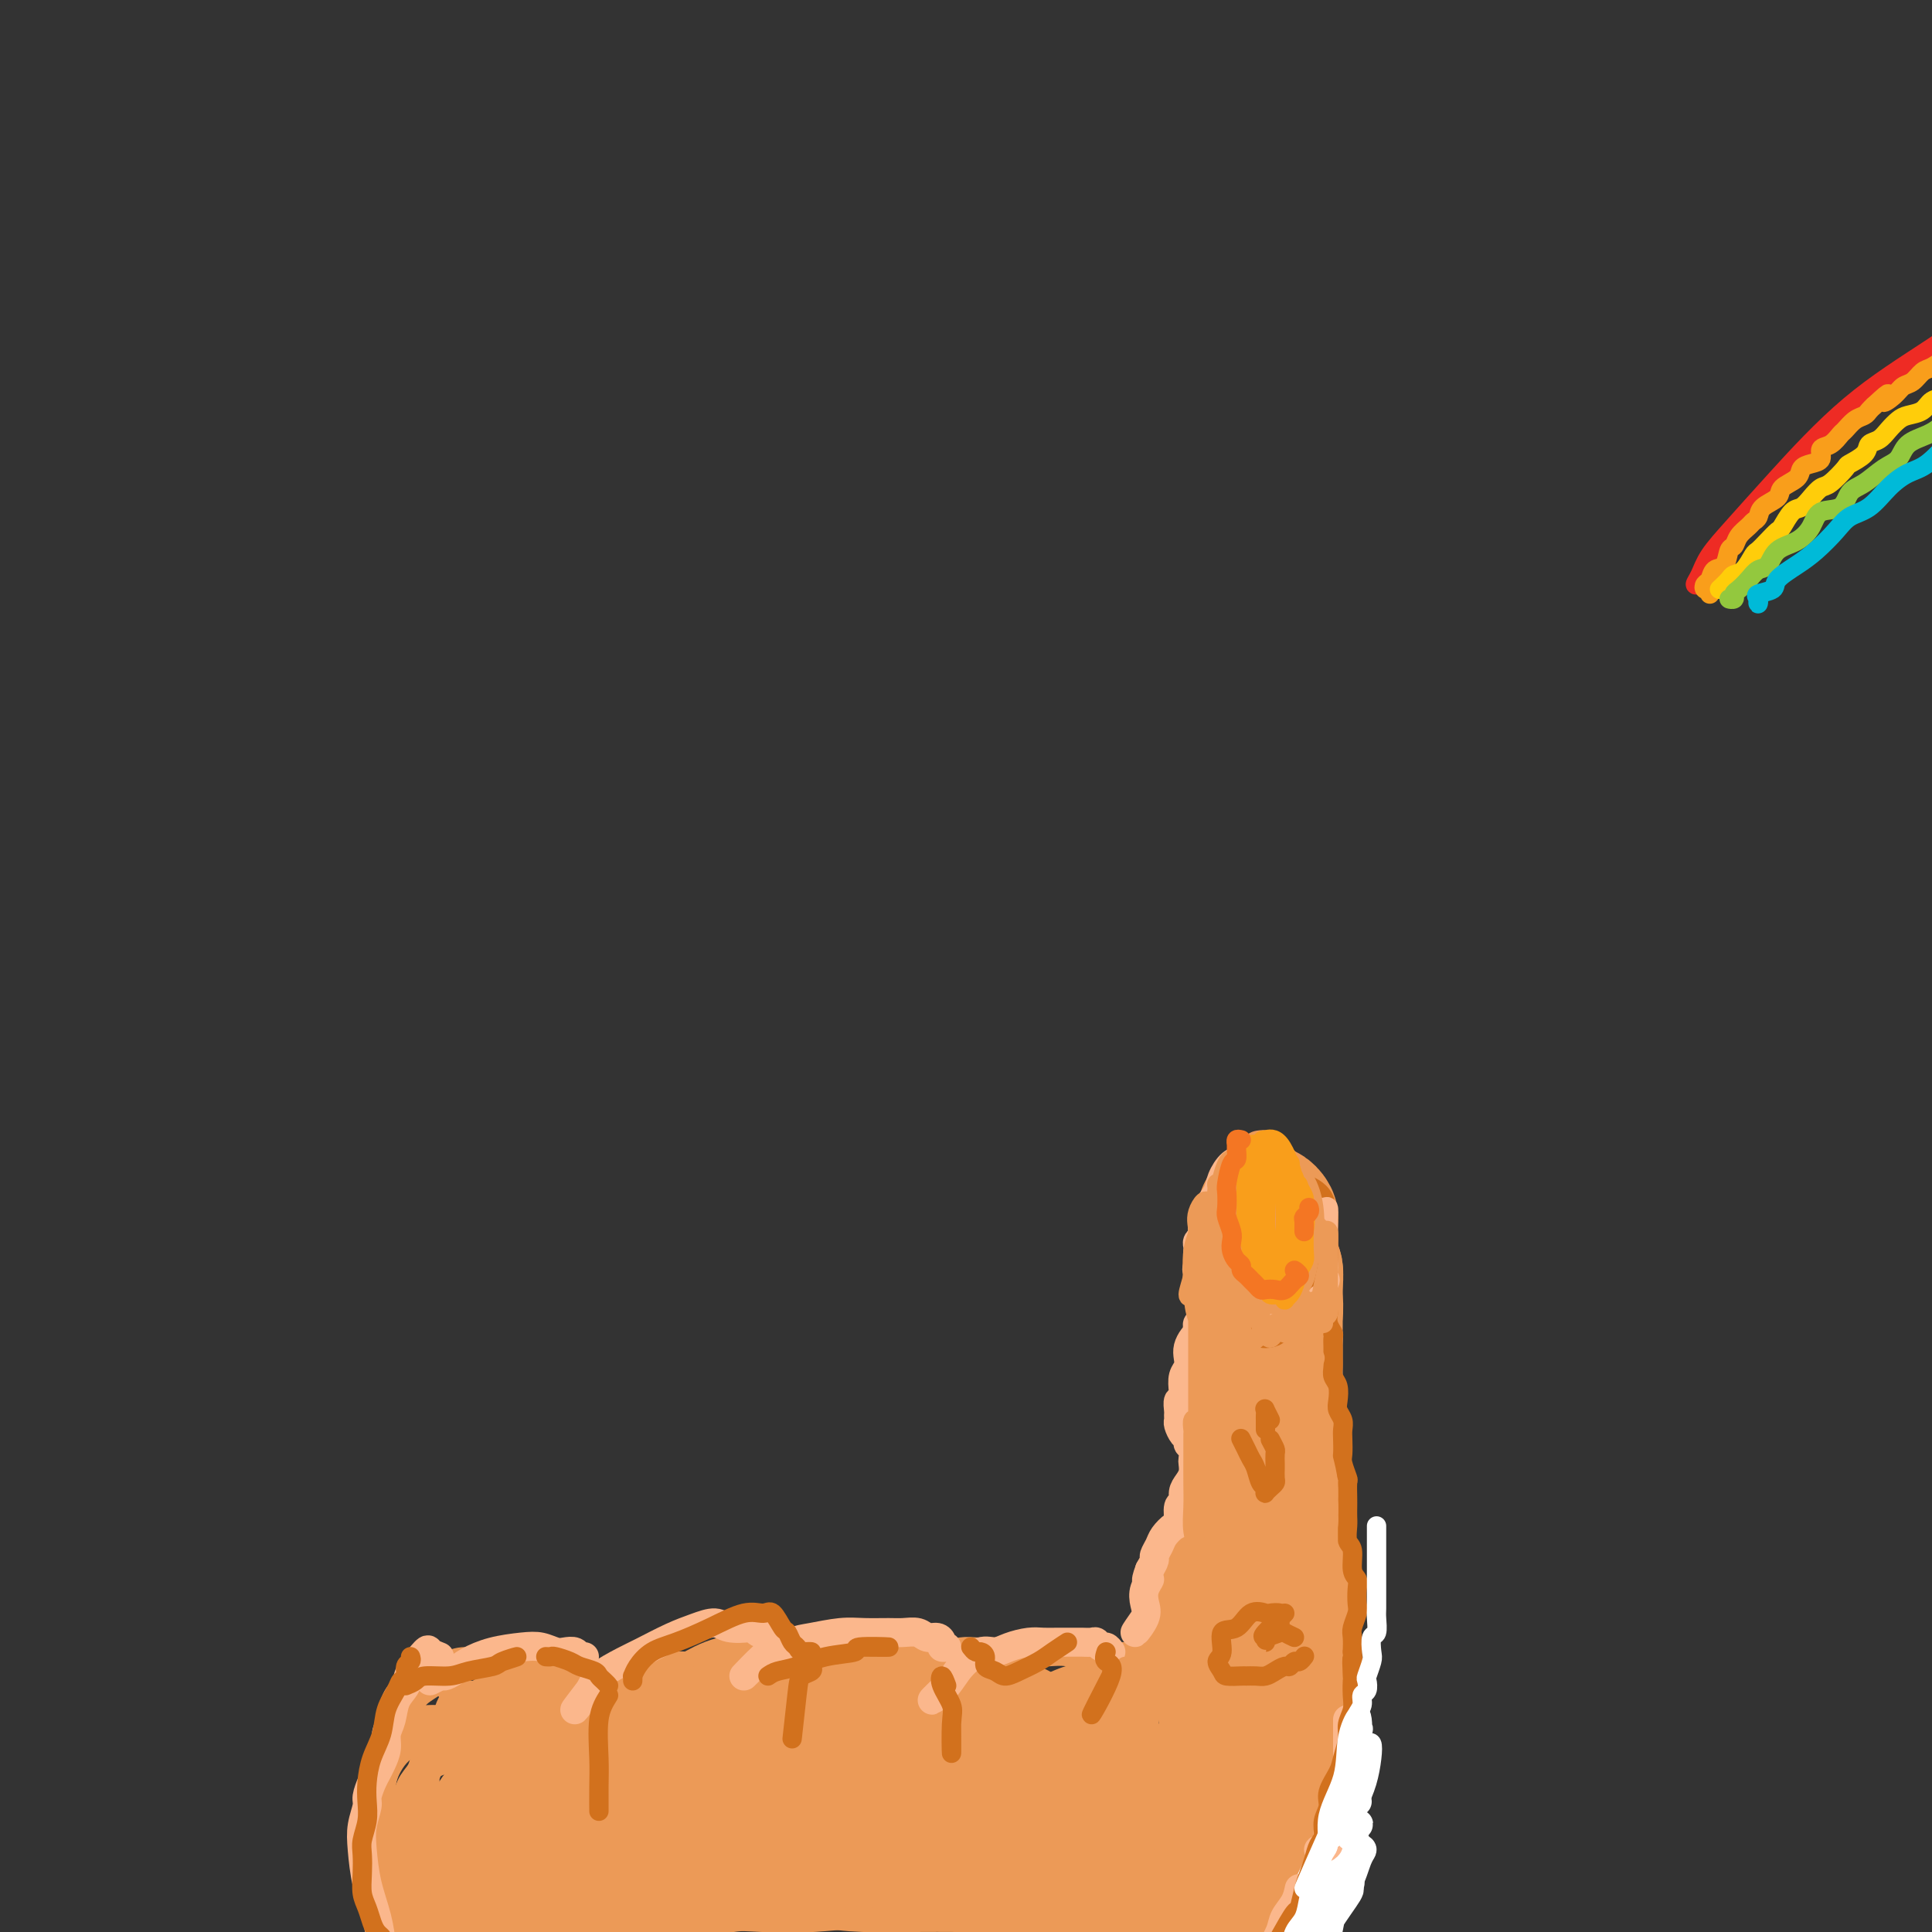<svg viewBox='0 0 400 400' version='1.1' xmlns='http://www.w3.org/2000/svg' xmlns:xlink='http://www.w3.org/1999/xlink'><rect x="0" y="0" width="400" height="400" fill="#333333" stroke="none"/><g fill='none' stroke='rgb(236,154,87)' stroke-width='28' stroke-linecap='round' stroke-linejoin='round'><path d='M93,395c-0.397,0.185 -0.794,0.370 -1,0c-0.206,-0.370 -0.222,-1.295 0,-2c0.222,-0.705 0.682,-1.189 1,-2c0.318,-0.811 0.493,-1.949 1,-3c0.507,-1.051 1.346,-2.014 2,-3c0.654,-0.986 1.124,-1.993 2,-3c0.876,-1.007 2.159,-2.014 3,-3c0.841,-0.986 1.241,-1.951 2,-3c0.759,-1.049 1.879,-2.182 3,-3c1.121,-0.818 2.244,-1.322 3,-2c0.756,-0.678 1.147,-1.530 2,-2c0.853,-0.470 2.170,-0.558 3,-1c0.830,-0.442 1.174,-1.237 2,-2c0.826,-0.763 2.135,-1.495 3,-2c0.865,-0.505 1.287,-0.782 2,-1c0.713,-0.218 1.716,-0.378 3,-1c1.284,-0.622 2.850,-1.707 4,-2c1.150,-0.293 1.886,0.207 3,0c1.114,-0.207 2.608,-1.120 4,-2c1.392,-0.880 2.683,-1.727 4,-2c1.317,-0.273 2.661,0.028 4,0c1.339,-0.028 2.673,-0.386 4,-1c1.327,-0.614 2.647,-1.485 4,-2c1.353,-0.515 2.738,-0.674 4,-1c1.262,-0.326 2.400,-0.819 4,-1c1.600,-0.181 3.662,-0.049 5,0c1.338,0.049 1.954,0.014 3,0c1.046,-0.014 2.523,-0.007 4,0'/><path d='M171,351c2.962,-0.158 2.367,-0.053 3,0c0.633,0.053 2.493,0.056 4,0c1.507,-0.056 2.660,-0.170 4,0c1.340,0.170 2.869,0.623 4,1c1.131,0.377 1.866,0.679 3,1c1.134,0.321 2.667,0.663 4,1c1.333,0.337 2.467,0.671 4,1c1.533,0.329 3.466,0.654 5,1c1.534,0.346 2.668,0.714 4,1c1.332,0.286 2.861,0.492 4,1c1.139,0.508 1.889,1.319 3,2c1.111,0.681 2.585,1.233 4,2c1.415,0.767 2.773,1.750 4,2c1.227,0.250 2.324,-0.232 3,0c0.676,0.232 0.929,1.179 2,2c1.071,0.821 2.958,1.514 4,2c1.042,0.486 1.238,0.763 2,1c0.762,0.237 2.091,0.434 3,1c0.909,0.566 1.398,1.501 2,2c0.602,0.499 1.317,0.560 2,1c0.683,0.440 1.333,1.258 2,2c0.667,0.742 1.352,1.408 2,2c0.648,0.592 1.258,1.110 2,2c0.742,0.890 1.614,2.153 2,3c0.386,0.847 0.285,1.279 1,2c0.715,0.721 2.244,1.730 3,3c0.756,1.270 0.738,2.802 1,4c0.262,1.198 0.802,2.063 1,3c0.198,0.937 0.053,1.944 0,3c-0.053,1.056 -0.015,2.159 0,3c0.015,0.841 0.008,1.421 0,2'/><path d='M253,402c0.313,2.773 0.096,2.207 0,2c-0.096,-0.207 -0.070,-0.054 0,0c0.070,0.054 0.185,0.008 0,0c-0.185,-0.008 -0.669,0.021 -1,0c-0.331,-0.021 -0.510,-0.094 -1,0c-0.490,0.094 -1.292,0.353 -2,0c-0.708,-0.353 -1.321,-1.319 -2,-2c-0.679,-0.681 -1.423,-1.077 -2,-2c-0.577,-0.923 -0.986,-2.372 -2,-4c-1.014,-1.628 -2.632,-3.435 -4,-5c-1.368,-1.565 -2.485,-2.888 -4,-5c-1.515,-2.112 -3.428,-5.011 -5,-7c-1.572,-1.989 -2.804,-3.066 -5,-4c-2.196,-0.934 -5.355,-1.726 -8,-2c-2.645,-0.274 -4.777,-0.031 -7,0c-2.223,0.031 -4.537,-0.150 -7,0c-2.463,0.150 -5.076,0.631 -8,1c-2.924,0.369 -6.158,0.625 -9,1c-2.842,0.375 -5.290,0.870 -8,1c-2.710,0.130 -5.682,-0.106 -8,0c-2.318,0.106 -3.982,0.552 -6,1c-2.018,0.448 -4.390,0.898 -6,1c-1.610,0.102 -2.457,-0.142 -3,0c-0.543,0.142 -0.780,0.672 -1,1c-0.220,0.328 -0.422,0.456 0,1c0.422,0.544 1.470,1.505 3,2c1.530,0.495 3.543,0.525 6,1c2.457,0.475 5.360,1.395 8,2c2.640,0.605 5.019,0.894 8,1c2.981,0.106 6.566,0.030 10,0c3.434,-0.030 6.717,-0.015 10,0'/><path d='M199,386c5.966,0.350 6.881,0.725 9,1c2.119,0.275 5.441,0.452 8,1c2.559,0.548 4.355,1.468 6,2c1.645,0.532 3.140,0.675 4,1c0.860,0.325 1.084,0.832 1,1c-0.084,0.168 -0.478,-0.004 -1,0c-0.522,0.004 -1.174,0.185 -2,0c-0.826,-0.185 -1.826,-0.737 -3,-1c-1.174,-0.263 -2.521,-0.236 -4,-1c-1.479,-0.764 -3.090,-2.320 -5,-3c-1.910,-0.680 -4.117,-0.484 -7,-1c-2.883,-0.516 -6.440,-1.746 -11,-2c-4.560,-0.254 -10.122,0.466 -15,1c-4.878,0.534 -9.073,0.881 -11,1c-1.927,0.119 -1.587,0.009 -3,0c-1.413,-0.009 -4.578,0.084 -7,0c-2.422,-0.084 -4.099,-0.344 -7,0c-2.901,0.344 -7.025,1.293 -11,2c-3.975,0.707 -7.801,1.171 -12,2c-4.199,0.829 -8.771,2.022 -12,3c-3.229,0.978 -5.116,1.742 -7,2c-1.884,0.258 -3.764,0.010 -5,0c-1.236,-0.010 -1.827,0.218 -2,0c-0.173,-0.218 0.071,-0.884 0,-1c-0.071,-0.116 -0.457,0.316 0,0c0.457,-0.316 1.757,-1.381 3,-2c1.243,-0.619 2.430,-0.793 4,-1c1.570,-0.207 3.522,-0.448 6,-1c2.478,-0.552 5.482,-1.416 9,-2c3.518,-0.584 7.551,-0.889 12,-2c4.449,-1.111 9.313,-3.030 14,-4c4.687,-0.970 9.196,-0.991 13,-1c3.804,-0.009 6.902,-0.004 10,0'/><path d='M173,381c5.216,-0.215 6.756,-0.252 9,0c2.244,0.252 5.194,0.794 7,1c1.806,0.206 2.470,0.076 3,0c0.530,-0.076 0.926,-0.097 1,0c0.074,0.097 -0.174,0.310 -1,0c-0.826,-0.310 -2.232,-1.145 -4,-2c-1.768,-0.855 -3.900,-1.730 -7,-2c-3.100,-0.270 -7.170,0.064 -11,0c-3.830,-0.064 -7.420,-0.525 -12,0c-4.580,0.525 -10.150,2.037 -15,3c-4.850,0.963 -8.981,1.378 -12,2c-3.019,0.622 -4.926,1.451 -7,2c-2.074,0.549 -4.317,0.817 -6,1c-1.683,0.183 -2.807,0.281 -3,1c-0.193,0.719 0.546,2.059 1,3c0.454,0.941 0.622,1.484 1,2c0.378,0.516 0.965,1.005 1,1c0.035,-0.005 -0.483,-0.502 -1,-1'/><path d='M260,395c0.415,0.076 0.829,0.153 1,0c0.171,-0.153 0.097,-0.535 0,-1c-0.097,-0.465 -0.218,-1.011 0,-2c0.218,-0.989 0.776,-2.420 1,-4c0.224,-1.580 0.115,-3.310 0,-5c-0.115,-1.690 -0.237,-3.340 0,-5c0.237,-1.660 0.834,-3.328 1,-5c0.166,-1.672 -0.099,-3.347 0,-5c0.099,-1.653 0.562,-3.284 1,-5c0.438,-1.716 0.850,-3.517 1,-5c0.150,-1.483 0.037,-2.647 0,-4c-0.037,-1.353 0.001,-2.894 0,-4c-0.001,-1.106 -0.043,-1.776 0,-3c0.043,-1.224 0.169,-3.001 0,-4c-0.169,-0.999 -0.633,-1.220 -1,-2c-0.367,-0.780 -0.637,-2.118 -1,-3c-0.363,-0.882 -0.818,-1.308 -1,-2c-0.182,-0.692 -0.090,-1.650 0,-2c0.090,-0.350 0.178,-0.090 0,0c-0.178,0.090 -0.621,0.012 -1,0c-0.379,-0.012 -0.694,0.042 -1,0c-0.306,-0.042 -0.603,-0.182 -1,0c-0.397,0.182 -0.894,0.685 -1,1c-0.106,0.315 0.179,0.441 0,1c-0.179,0.559 -0.821,1.552 -1,2c-0.179,0.448 0.106,0.351 0,1c-0.106,0.649 -0.602,2.042 -1,3c-0.398,0.958 -0.699,1.479 -1,2'/><path d='M255,344c-1.022,1.991 -0.078,1.967 0,3c0.078,1.033 -0.711,3.122 -1,5c-0.289,1.878 -0.077,3.545 0,5c0.077,1.455 0.020,2.697 0,4c-0.020,1.303 -0.004,2.666 0,4c0.004,1.334 -0.003,2.640 0,4c0.003,1.360 0.015,2.773 0,4c-0.015,1.227 -0.057,2.269 0,3c0.057,0.731 0.211,1.151 0,2c-0.211,0.849 -0.789,2.126 -1,3c-0.211,0.874 -0.057,1.344 0,2c0.057,0.656 0.015,1.496 0,2c-0.015,0.504 -0.004,0.671 0,1c0.004,0.329 0.001,0.819 0,1c-0.001,0.181 -0.000,0.052 0,0c0.000,-0.052 0.000,-0.026 0,0'/><path d='M267,350c-0.002,-0.244 -0.004,-0.488 0,-1c0.004,-0.512 0.015,-1.293 0,-2c-0.015,-0.707 -0.057,-1.340 0,-2c0.057,-0.660 0.211,-1.346 0,-2c-0.211,-0.654 -0.789,-1.278 -1,-2c-0.211,-0.722 -0.057,-1.544 0,-2c0.057,-0.456 0.015,-0.546 0,-1c-0.015,-0.454 -0.004,-1.273 0,-2c0.004,-0.727 0.001,-1.364 0,-2c-0.001,-0.636 -0.000,-1.273 0,-2c0.000,-0.727 0.000,-1.546 0,-2c-0.000,-0.454 -0.000,-0.545 0,-1c0.000,-0.455 0.000,-1.274 0,-2c-0.000,-0.726 -0.000,-1.359 0,-2c0.000,-0.641 0.000,-1.288 0,-2c-0.000,-0.712 -0.000,-1.487 0,-2c0.000,-0.513 0.000,-0.764 0,-1c-0.000,-0.236 -0.000,-0.459 0,-1c0.000,-0.541 0.000,-1.402 0,-2c-0.000,-0.598 -0.000,-0.934 0,-1c0.000,-0.066 0.000,0.137 0,0c-0.000,-0.137 -0.000,-0.614 0,-1c0.000,-0.386 0.000,-0.680 0,-1c-0.000,-0.320 -0.000,-0.667 0,-1c0.000,-0.333 0.001,-0.654 0,-1c-0.001,-0.346 -0.004,-0.718 0,-1c0.004,-0.282 0.015,-0.475 0,-1c-0.015,-0.525 -0.057,-1.384 0,-2c0.057,-0.616 0.211,-0.990 0,-1c-0.211,-0.010 -0.788,0.343 -1,0c-0.212,-0.343 -0.061,-1.384 0,-2c0.061,-0.616 0.030,-0.808 0,-1'/><path d='M265,304c-0.249,-7.356 0.130,-2.744 0,-1c-0.130,1.744 -0.767,0.622 -1,0c-0.233,-0.622 -0.062,-0.745 0,-1c0.062,-0.255 0.017,-0.642 0,-1c-0.017,-0.358 -0.004,-0.687 0,-1c0.004,-0.313 0.001,-0.609 0,-1c-0.001,-0.391 -0.000,-0.878 0,-1c0.000,-0.122 0.000,0.122 0,0c-0.000,-0.122 -0.000,-0.609 0,-1c0.000,-0.391 0.000,-0.685 0,-1c-0.000,-0.315 -0.000,-0.649 0,-1c0.000,-0.351 0.000,-0.717 0,-1c-0.000,-0.283 -0.000,-0.483 0,-1c0.000,-0.517 0.000,-1.351 0,-2c-0.000,-0.649 -0.000,-1.115 0,-2c0.000,-0.885 0.000,-2.191 0,-3c-0.000,-0.809 -0.000,-1.120 0,-2c0.000,-0.880 0.000,-2.329 0,-3c-0.000,-0.671 -0.000,-0.565 0,-1c0.000,-0.435 0.000,-1.410 0,-2c-0.000,-0.590 -0.000,-0.795 0,-1'/><path d='M264,277c-0.155,-4.412 -0.041,-1.943 0,-1c0.041,0.943 0.011,0.358 0,0c-0.011,-0.358 -0.003,-0.491 0,-1c0.003,-0.509 0.001,-1.393 0,-2c-0.001,-0.607 -0.000,-0.936 0,-1c0.000,-0.064 0.000,0.136 0,0c-0.000,-0.136 -0.000,-0.610 0,-1c0.000,-0.390 0.000,-0.696 0,-1c-0.000,-0.304 -0.000,-0.606 0,-1c0.000,-0.394 0.000,-0.879 0,-1c-0.000,-0.121 -0.000,0.122 0,0c0.000,-0.122 0.001,-0.610 0,-1c-0.001,-0.390 -0.004,-0.681 0,-1c0.004,-0.319 0.015,-0.667 0,-1c-0.015,-0.333 -0.056,-0.652 0,-1c0.056,-0.348 0.207,-0.726 0,-1c-0.207,-0.274 -0.774,-0.446 -1,-1c-0.226,-0.554 -0.113,-1.492 0,-2c0.113,-0.508 0.226,-0.588 0,-1c-0.226,-0.412 -0.792,-1.157 -1,-2c-0.208,-0.843 -0.057,-1.786 0,-2c0.057,-0.214 0.019,0.299 0,0c-0.019,-0.299 -0.019,-1.412 0,-2c0.019,-0.588 0.058,-0.652 0,-1c-0.058,-0.348 -0.211,-0.980 0,-1c0.211,-0.020 0.788,0.571 1,1c0.212,0.429 0.061,0.694 0,1c-0.061,0.306 -0.030,0.653 0,1'/><path d='M263,254c-0.159,-3.491 -0.057,-0.720 0,1c0.057,1.720 0.067,2.389 0,3c-0.067,0.611 -0.213,1.163 0,2c0.213,0.837 0.785,1.959 1,3c0.215,1.041 0.072,2.000 0,3c-0.072,1.000 -0.072,2.042 0,3c0.072,0.958 0.215,1.831 0,3c-0.215,1.169 -0.790,2.634 -1,4c-0.210,1.366 -0.056,2.631 0,4c0.056,1.369 0.015,2.840 0,4c-0.015,1.160 -0.004,2.010 0,3c0.004,0.990 0.001,2.121 0,3c-0.001,0.879 -0.000,1.506 0,3c0.000,1.494 0.000,3.855 0,4c-0.000,0.145 -0.000,-1.928 0,-4'/><path d='M262,303c0.121,1.231 0.243,2.461 0,3c-0.243,0.539 -0.850,0.386 -1,1c-0.150,0.614 0.156,1.995 0,3c-0.156,1.005 -0.774,1.634 -1,2c-0.226,0.366 -0.061,0.468 0,1c0.061,0.532 0.016,1.493 0,2c-0.016,0.507 -0.005,0.561 0,1c0.005,0.439 0.002,1.263 0,2c-0.002,0.737 -0.003,1.388 0,2c0.003,0.612 0.011,1.185 0,2c-0.011,0.815 -0.040,1.873 0,3c0.040,1.127 0.150,2.324 0,3c-0.150,0.676 -0.560,0.830 -1,2c-0.440,1.170 -0.912,3.355 -1,4c-0.088,0.645 0.207,-0.249 0,1c-0.207,1.249 -0.916,4.643 -1,5c-0.084,0.357 0.458,-2.321 1,-5'/></g>
<g fill='none' stroke='rgb(236,154,87)' stroke-width='6' stroke-linecap='round' stroke-linejoin='round'><path d='M246,356c0.117,0.195 0.234,0.389 0,0c-0.234,-0.389 -0.821,-1.362 -1,-2c-0.179,-0.638 0.048,-0.940 -1,-1c-1.048,-0.060 -3.371,0.122 -5,0c-1.629,-0.122 -2.564,-0.546 -4,0c-1.436,0.546 -3.375,2.064 -5,3c-1.625,0.936 -2.938,1.290 -5,3c-2.062,1.710 -4.875,4.774 -5,5c-0.125,0.226 2.437,-2.387 5,-5'/><path d='M244,356c-0.018,-0.333 -0.037,-0.667 0,-1c0.037,-0.333 0.128,-0.667 0,-1c-0.128,-0.333 -0.476,-0.667 -1,-1c-0.524,-0.333 -1.223,-0.666 -2,-1c-0.777,-0.334 -1.632,-0.667 -2,-1c-0.368,-0.333 -0.250,-0.664 -1,-1c-0.750,-0.336 -2.370,-0.677 -3,-1c-0.630,-0.323 -0.271,-0.630 -1,-1c-0.729,-0.370 -2.545,-0.804 -4,-1c-1.455,-0.196 -2.547,-0.154 -4,0c-1.453,0.154 -3.265,0.420 -5,1c-1.735,0.580 -3.391,1.475 -5,2c-1.609,0.525 -3.172,0.679 -5,1c-1.828,0.321 -3.923,0.808 -5,1c-1.077,0.192 -1.136,0.090 -4,1c-2.864,0.910 -8.533,2.831 -9,3c-0.467,0.169 4.266,-1.416 9,-3'/><path d='M124,351c0.087,0.000 0.174,0.000 0,0c-0.174,-0.000 -0.609,-0.000 -1,0c-0.391,0.000 -0.738,0.000 -1,0c-0.262,-0.000 -0.439,-0.000 -1,0c-0.561,0.000 -1.505,0.000 -2,0c-0.495,-0.000 -0.540,-0.000 -1,0c-0.460,0.000 -1.334,0.000 -2,0c-0.666,-0.000 -1.123,-0.001 -2,0c-0.877,0.001 -2.173,0.003 -3,0c-0.827,-0.003 -1.184,-0.012 -2,0c-0.816,0.012 -2.091,0.044 -3,0c-0.909,-0.044 -1.451,-0.163 -2,0c-0.549,0.163 -1.106,0.610 -2,1c-0.894,0.390 -2.126,0.725 -3,1c-0.874,0.275 -1.390,0.492 -2,1c-0.610,0.508 -1.316,1.308 -2,2c-0.684,0.692 -1.348,1.277 -2,2c-0.652,0.723 -1.291,1.584 -2,2c-0.709,0.416 -1.486,0.385 -2,1c-0.514,0.615 -0.764,1.875 -1,3c-0.236,1.125 -0.458,2.115 -1,3c-0.542,0.885 -1.403,1.663 -2,3c-0.597,1.337 -0.931,3.232 -1,5c-0.069,1.768 0.125,3.410 0,5c-0.125,1.590 -0.569,3.130 -1,5c-0.431,1.870 -0.848,4.071 -1,6c-0.152,1.929 -0.038,3.586 0,5c0.038,1.414 -0.000,2.585 0,4c0.000,1.415 0.039,3.073 0,4c-0.039,0.927 -0.154,1.122 0,1c0.154,-0.122 0.577,-0.561 1,-1'/><path d='M83,404c-0.136,3.526 0.026,-2.158 0,-4c-0.026,-1.842 -0.238,0.158 0,-1c0.238,-1.158 0.925,-5.474 1,-6c0.075,-0.526 -0.463,2.737 -1,6'/><path d='M87,379c-0.114,-0.048 -0.228,-0.095 0,-1c0.228,-0.905 0.798,-2.666 1,-4c0.202,-1.334 0.036,-2.241 0,-3c-0.036,-0.759 0.059,-1.369 0,-2c-0.059,-0.631 -0.273,-1.282 0,-2c0.273,-0.718 1.031,-1.503 2,-2c0.969,-0.497 2.147,-0.706 3,-1c0.853,-0.294 1.381,-0.671 2,-1c0.619,-0.329 1.331,-0.609 2,-1c0.669,-0.391 1.296,-0.893 2,-1c0.704,-0.107 1.485,0.182 2,0c0.515,-0.182 0.765,-0.834 1,-1c0.235,-0.166 0.456,0.155 1,0c0.544,-0.155 1.412,-0.788 2,-1c0.588,-0.212 0.895,-0.005 1,0c0.105,0.005 0.009,-0.192 0,0c-0.009,0.192 0.070,0.772 0,1c-0.070,0.228 -0.287,0.102 -1,0c-0.713,-0.102 -1.921,-0.181 -3,0c-1.079,0.181 -2.028,0.621 -3,1c-0.972,0.379 -1.966,0.695 -3,1c-1.034,0.305 -2.108,0.597 -3,1c-0.892,0.403 -1.601,0.918 -2,1c-0.399,0.082 -0.487,-0.268 0,-1c0.487,-0.732 1.548,-1.847 3,-3c1.452,-1.153 3.296,-2.346 5,-4c1.704,-1.654 3.268,-3.771 5,-5c1.732,-1.229 3.633,-1.570 5,-2c1.367,-0.430 2.202,-0.950 3,-1c0.798,-0.050 1.561,0.371 2,1c0.439,0.629 0.554,1.465 1,2c0.446,0.535 1.223,0.767 2,1'/><path d='M117,352c1.678,0.796 1.872,1.285 2,2c0.128,0.715 0.189,1.656 1,2c0.811,0.344 2.372,0.093 2,0c-0.372,-0.093 -2.678,-0.026 -3,0c-0.322,0.026 1.339,0.013 3,0'/><path d='M97,359c0.070,-0.696 0.139,-1.393 0,-2c-0.139,-0.607 -0.487,-1.126 0,-2c0.487,-0.874 1.811,-2.105 4,-3c2.189,-0.895 5.245,-1.455 8,-2c2.755,-0.545 5.211,-1.074 8,-1c2.789,0.074 5.913,0.752 7,1c1.087,0.248 0.139,0.067 2,0c1.861,-0.067 6.532,-0.019 7,0c0.468,0.019 -3.266,0.010 -7,0'/><path d='M131,349c-0.777,-0.309 -1.554,-0.619 -2,-1c-0.446,-0.381 -0.560,-0.834 -1,-1c-0.440,-0.166 -1.205,-0.045 -2,0c-0.795,0.045 -1.621,0.012 -2,0c-0.379,-0.012 -0.313,-0.004 -1,0c-0.687,0.004 -2.127,0.005 -3,0c-0.873,-0.005 -1.179,-0.016 -2,0c-0.821,0.016 -2.158,0.060 -3,0c-0.842,-0.060 -1.189,-0.224 -2,0c-0.811,0.224 -2.086,0.834 -3,1c-0.914,0.166 -1.466,-0.113 -2,0c-0.534,0.113 -1.050,0.619 -2,1c-0.950,0.381 -2.335,0.638 -3,1c-0.665,0.362 -0.612,0.829 -1,1c-0.388,0.171 -1.217,0.045 -2,0c-0.783,-0.045 -1.519,-0.010 -2,0c-0.481,0.010 -0.707,-0.005 -1,0c-0.293,0.005 -0.653,0.029 -1,0c-0.347,-0.029 -0.681,-0.111 -1,0c-0.319,0.111 -0.621,0.415 -1,1c-0.379,0.585 -0.834,1.452 -1,2c-0.166,0.548 -0.044,0.776 0,1c0.044,0.224 0.009,0.445 0,1c-0.009,0.555 0.006,1.445 0,2c-0.006,0.555 -0.034,0.774 0,1c0.034,0.226 0.129,0.460 0,1c-0.129,0.540 -0.482,1.385 -1,2c-0.518,0.615 -1.201,1.000 -2,2c-0.799,1.000 -1.715,2.615 -2,4c-0.285,1.385 0.061,2.538 0,4c-0.061,1.462 -0.531,3.231 -1,5'/><path d='M87,377c-1.305,4.724 -1.067,4.035 -1,5c0.067,0.965 -0.035,3.583 0,6c0.035,2.417 0.209,4.633 0,6c-0.209,1.367 -0.799,1.883 -1,3c-0.201,1.117 -0.011,2.833 0,3c0.011,0.167 -0.156,-1.217 0,-3c0.156,-1.783 0.635,-3.966 1,-6c0.365,-2.034 0.617,-3.921 1,-6c0.383,-2.079 0.896,-4.351 1,-6c0.104,-1.649 -0.203,-2.675 0,-4c0.203,-1.325 0.915,-2.950 1,-3c0.085,-0.050 -0.458,1.475 -1,3'/><path d='M92,359c0.089,-0.310 0.177,-0.620 0,-1c-0.177,-0.380 -0.621,-0.831 -1,-1c-0.379,-0.169 -0.693,-0.055 -1,0c-0.307,0.055 -0.606,0.052 -1,0c-0.394,-0.052 -0.884,-0.155 -1,0c-0.116,0.155 0.142,0.566 0,1c-0.142,0.434 -0.685,0.892 -1,1c-0.315,0.108 -0.403,-0.134 -1,0c-0.597,0.134 -1.704,0.642 -2,1c-0.296,0.358 0.219,0.564 0,1c-0.219,0.436 -1.173,1.102 -2,2c-0.827,0.898 -1.528,2.029 -2,3c-0.472,0.971 -0.715,1.782 -1,3c-0.285,1.218 -0.612,2.842 -1,4c-0.388,1.158 -0.836,1.850 -1,3c-0.164,1.150 -0.045,2.759 0,4c0.045,1.241 0.016,2.114 0,3c-0.016,0.886 -0.019,1.784 0,3c0.019,1.216 0.062,2.749 0,4c-0.062,1.251 -0.227,2.219 0,3c0.227,0.781 0.845,1.375 1,2c0.155,0.625 -0.155,1.283 0,2c0.155,0.717 0.774,1.494 1,2c0.226,0.506 0.061,0.741 0,1c-0.061,0.259 -0.016,0.542 0,0c0.016,-0.542 0.004,-1.911 0,-3c-0.004,-1.089 -0.001,-1.900 0,-3c0.001,-1.100 0.000,-2.488 0,-4c-0.000,-1.512 -0.000,-3.146 0,-5c0.000,-1.854 0.000,-3.927 0,-6'/><path d='M79,379c0.013,-4.415 0.044,-4.954 0,-6c-0.044,-1.046 -0.163,-2.600 0,-4c0.163,-1.400 0.608,-2.647 1,-4c0.392,-1.353 0.731,-2.812 1,-4c0.269,-1.188 0.469,-2.104 1,-3c0.531,-0.896 1.393,-1.771 2,-3c0.607,-1.229 0.959,-2.810 2,-4c1.041,-1.190 2.771,-1.987 4,-3c1.229,-1.013 1.958,-2.242 3,-3c1.042,-0.758 2.397,-1.047 4,-1c1.603,0.047 3.455,0.429 5,1c1.545,0.571 2.784,1.330 4,2c1.216,0.670 2.408,1.251 4,2c1.592,0.749 3.584,1.665 5,2c1.416,0.335 2.256,0.090 3,0c0.744,-0.090 1.393,-0.024 1,0c-0.393,0.024 -1.826,0.007 -2,0c-0.174,-0.007 0.913,-0.003 2,0'/><path d='M99,353c0.063,-0.361 0.126,-0.721 0,-1c-0.126,-0.279 -0.442,-0.475 0,-1c0.442,-0.525 1.643,-1.378 3,-2c1.357,-0.622 2.871,-1.011 5,-2c2.129,-0.989 4.874,-2.577 7,-3c2.126,-0.423 3.634,0.317 5,1c1.366,0.683 2.591,1.307 4,2c1.409,0.693 3.003,1.454 4,2c0.997,0.546 1.397,0.878 2,1c0.603,0.122 1.410,0.033 2,0c0.590,-0.033 0.962,-0.009 1,0c0.038,0.009 -0.259,0.002 -1,0c-0.741,-0.002 -1.926,-0.001 -2,0c-0.074,0.001 0.963,0.000 2,0'/><path d='M118,351c-0.796,0.000 -1.592,0.000 -3,0c-1.408,-0.000 -3.429,-0.000 -5,0c-1.571,0.000 -2.692,0.001 -4,0c-1.308,-0.001 -2.802,-0.003 -4,0c-1.198,0.003 -2.099,0.011 -3,0c-0.901,-0.011 -1.801,-0.042 -2,0c-0.199,0.042 0.302,0.158 0,0c-0.302,-0.158 -1.407,-0.588 -2,-1c-0.593,-0.412 -0.672,-0.804 -1,-1c-0.328,-0.196 -0.904,-0.196 -1,0c-0.096,0.196 0.289,0.588 1,1c0.711,0.412 1.749,0.844 3,1c1.251,0.156 2.717,0.034 5,0c2.283,-0.034 5.383,0.018 8,0c2.617,-0.018 4.749,-0.106 7,0c2.251,0.106 4.619,0.407 6,1c1.381,0.593 1.774,1.479 2,2c0.226,0.521 0.284,0.676 0,1c-0.284,0.324 -0.909,0.816 -2,1c-1.091,0.184 -2.649,0.060 -4,0c-1.351,-0.060 -2.496,-0.055 -4,0c-1.504,0.055 -3.368,0.162 -5,0c-1.632,-0.162 -3.034,-0.592 -5,-1c-1.966,-0.408 -4.497,-0.792 -6,-1c-1.503,-0.208 -1.977,-0.238 -3,0c-1.023,0.238 -2.594,0.744 -3,1c-0.406,0.256 0.352,0.261 1,0c0.648,-0.261 1.185,-0.789 2,-1c0.815,-0.211 1.907,-0.106 3,0'/><path d='M99,354c1.454,-0.365 2.088,-0.778 3,-1c0.912,-0.222 2.103,-0.251 3,0c0.897,0.251 1.501,0.784 2,1c0.499,0.216 0.892,0.114 1,0c0.108,-0.114 -0.070,-0.241 -1,0c-0.930,0.241 -2.612,0.851 -4,1c-1.388,0.149 -2.480,-0.161 -4,0c-1.520,0.161 -3.466,0.793 -5,1c-1.534,0.207 -2.654,-0.012 -4,0c-1.346,0.012 -2.918,0.254 -4,0c-1.082,-0.254 -1.675,-1.006 -2,-1c-0.325,0.006 -0.383,0.770 1,1c1.383,0.230 4.206,-0.072 5,0c0.794,0.072 -0.440,0.519 1,1c1.440,0.481 5.554,0.994 6,1c0.446,0.006 -2.777,-0.497 -6,-1'/><path d='M199,351c0.294,0.084 0.588,0.169 0,0c-0.588,-0.169 -2.058,-0.591 -3,-1c-0.942,-0.409 -1.356,-0.803 -2,-1c-0.644,-0.197 -1.519,-0.196 -2,0c-0.481,0.196 -0.568,0.588 0,1c0.568,0.412 1.790,0.842 3,1c1.210,0.158 2.409,0.042 4,0c1.591,-0.042 3.574,-0.010 5,0c1.426,0.010 2.293,-0.001 4,0c1.707,0.001 4.253,0.013 6,0c1.747,-0.013 2.695,-0.052 4,0c1.305,0.052 2.969,0.196 4,0c1.031,-0.196 1.431,-0.732 2,-1c0.569,-0.268 1.308,-0.268 2,0c0.692,0.268 1.337,0.804 2,1c0.663,0.196 1.343,0.053 2,0c0.657,-0.053 1.291,-0.014 2,0c0.709,0.014 1.492,0.004 2,0c0.508,-0.004 0.742,-0.001 1,0c0.258,0.001 0.542,-0.000 1,0c0.458,0.000 1.091,0.001 1,0c-0.091,-0.001 -0.907,-0.004 -1,0c-0.093,0.004 0.537,0.015 1,0c0.463,-0.015 0.758,-0.057 1,0c0.242,0.057 0.429,0.211 1,0c0.571,-0.211 1.524,-0.789 2,-1c0.476,-0.211 0.474,-0.057 1,0c0.526,0.057 1.579,0.016 2,0c0.421,-0.016 0.211,-0.008 0,0'/><path d='M244,350c8.222,0.154 2.777,0.038 1,0c-1.777,-0.038 0.114,0.001 1,0c0.886,-0.001 0.767,-0.042 1,0c0.233,0.042 0.818,0.166 1,0c0.182,-0.166 -0.038,-0.622 0,-1c0.038,-0.378 0.336,-0.678 0,-1c-0.336,-0.322 -1.305,-0.664 -2,-1c-0.695,-0.336 -1.118,-0.664 -2,-1c-0.882,-0.336 -2.225,-0.679 -3,-1c-0.775,-0.321 -0.984,-0.621 -2,-1c-1.016,-0.379 -2.840,-0.837 -4,-1c-1.160,-0.163 -1.655,-0.029 -3,0c-1.345,0.029 -3.540,-0.045 -5,0c-1.460,0.045 -2.185,0.208 -3,0c-0.815,-0.208 -1.721,-0.788 -3,-1c-1.279,-0.212 -2.932,-0.057 -4,0c-1.068,0.057 -1.550,0.015 -2,0c-0.450,-0.015 -0.868,-0.004 -2,0c-1.132,0.004 -2.977,0.000 -4,0c-1.023,-0.000 -1.223,0.003 -2,0c-0.777,-0.003 -2.132,-0.012 -3,0c-0.868,0.012 -1.248,0.046 -2,0c-0.752,-0.046 -1.874,-0.170 -3,0c-1.126,0.170 -2.255,0.635 -3,1c-0.745,0.365 -1.106,0.630 -2,1c-0.894,0.370 -2.323,0.845 -3,1c-0.677,0.155 -0.604,-0.011 -1,0c-0.396,0.011 -1.261,0.199 -2,0c-0.739,-0.199 -1.353,-0.784 -2,-1c-0.647,-0.216 -1.328,-0.062 -2,0c-0.672,0.062 -1.336,0.031 -2,0'/><path d='M182,344c-8.495,0.138 -3.234,-0.015 -2,0c1.234,0.015 -1.559,0.200 -3,0c-1.441,-0.200 -1.530,-0.783 -2,-1c-0.470,-0.217 -1.322,-0.068 -2,0c-0.678,0.068 -1.181,0.056 -2,0c-0.819,-0.056 -1.954,-0.156 -3,0c-1.046,0.156 -2.003,0.567 -3,1c-0.997,0.433 -2.032,0.888 -3,1c-0.968,0.112 -1.868,-0.121 -3,0c-1.132,0.121 -2.496,0.595 -4,1c-1.504,0.405 -3.147,0.742 -5,1c-1.853,0.258 -3.914,0.436 -6,1c-2.086,0.564 -4.197,1.513 -6,2c-1.803,0.487 -3.299,0.512 -5,1c-1.701,0.488 -3.608,1.437 -5,2c-1.392,0.563 -2.270,0.738 -3,1c-0.730,0.262 -1.312,0.609 -5,2c-3.688,1.391 -10.482,3.826 -11,4c-0.518,0.174 5.241,-1.913 11,-4'/><path d='M253,259c-0.002,0.716 -0.004,1.433 0,2c0.004,0.567 0.013,0.985 0,2c-0.013,1.015 -0.049,2.626 0,4c0.049,1.374 0.181,2.510 0,4c-0.181,1.490 -0.675,3.335 -1,5c-0.325,1.665 -0.479,3.152 -1,5c-0.521,1.848 -1.408,4.058 -2,6c-0.592,1.942 -0.890,3.615 -1,5c-0.110,1.385 -0.032,2.481 0,4c0.032,1.519 0.020,3.459 0,5c-0.020,1.541 -0.047,2.681 0,4c0.047,1.319 0.167,2.816 0,4c-0.167,1.184 -0.622,2.054 -1,3c-0.378,0.946 -0.679,1.969 -1,3c-0.321,1.031 -0.664,2.071 -1,3c-0.336,0.929 -0.667,1.747 -1,3c-0.333,1.253 -0.667,2.939 -1,4c-0.333,1.061 -0.663,1.495 -1,2c-0.337,0.505 -0.681,1.079 -1,2c-0.319,0.921 -0.614,2.189 -1,3c-0.386,0.811 -0.864,1.166 -1,2c-0.136,0.834 0.068,2.149 0,3c-0.068,0.851 -0.409,1.240 -1,2c-0.591,0.760 -1.431,1.892 -2,3c-0.569,1.108 -0.868,2.192 -1,3c-0.132,0.808 -0.097,1.340 0,2c0.097,0.660 0.257,1.447 0,2c-0.257,0.553 -0.931,0.872 -1,1c-0.069,0.128 0.465,0.064 1,0'/><path d='M235,350c-2.043,6.244 -0.650,1.355 0,-1c0.650,-2.355 0.556,-2.176 1,-2c0.444,0.176 1.427,0.347 2,0c0.573,-0.347 0.736,-1.213 1,-2c0.264,-0.787 0.630,-1.495 1,-2c0.370,-0.505 0.743,-0.807 1,-1c0.257,-0.193 0.398,-0.278 1,-1c0.602,-0.722 1.664,-2.080 2,-3c0.336,-0.920 -0.055,-1.401 0,-2c0.055,-0.599 0.555,-1.316 1,-2c0.445,-0.684 0.836,-1.336 1,-2c0.164,-0.664 0.100,-1.341 0,-2c-0.100,-0.659 -0.237,-1.301 0,-2c0.237,-0.699 0.847,-1.457 1,-2c0.153,-0.543 -0.152,-0.873 0,-1c0.152,-0.127 0.760,-0.052 1,0c0.240,0.052 0.113,0.079 0,0c-0.113,-0.079 -0.212,-0.265 0,0c0.212,0.265 0.735,0.982 0,2c-0.735,1.018 -2.727,2.336 -4,4c-1.273,1.664 -1.829,3.675 -3,6c-1.171,2.325 -2.959,4.963 -4,7c-1.041,2.037 -1.334,3.474 -2,5c-0.666,1.526 -1.704,3.141 -2,4c-0.296,0.859 0.151,0.962 0,1c-0.151,0.038 -0.900,0.011 -1,0c-0.100,-0.011 0.450,-0.005 1,0'/><path d='M272,281c0.083,0.839 0.166,1.679 0,4c-0.166,2.321 -0.580,6.124 -1,10c-0.420,3.876 -0.845,7.827 -1,11c-0.155,3.173 -0.042,5.570 0,8c0.042,2.430 0.011,4.893 0,7c-0.011,2.107 -0.003,3.857 0,6c0.003,2.143 0.001,4.680 0,7c-0.001,2.320 -0.000,4.424 0,6c0.000,1.576 0.000,2.626 0,4c-0.000,1.374 0.000,3.073 0,5c-0.000,1.927 -0.000,4.082 0,6c0.000,1.918 0.000,3.600 0,5c-0.000,1.400 -0.001,2.520 0,4c0.001,1.480 0.004,3.320 0,5c-0.004,1.680 -0.016,3.199 0,5c0.016,1.801 0.060,3.883 0,6c-0.060,2.117 -0.226,4.268 -1,6c-0.774,1.732 -2.158,3.044 -3,5c-0.842,1.956 -1.143,4.555 -2,7c-0.857,2.445 -2.269,4.735 -3,6c-0.731,1.265 -0.780,1.504 -1,2c-0.220,0.496 -0.610,1.248 -1,2'/></g>
<g fill='none' stroke='rgb(255,255,255)' stroke-width='6' stroke-linecap='round' stroke-linejoin='round'><path d='M281,373c-0.321,-0.158 -0.641,-0.315 -1,0c-0.359,0.315 -0.756,1.103 -1,2c-0.244,0.897 -0.334,1.902 -1,3c-0.666,1.098 -1.907,2.289 -3,4c-1.093,1.711 -2.038,3.944 -3,6c-0.962,2.056 -1.943,3.937 -3,6c-1.057,2.063 -2.192,4.308 -3,6c-0.808,1.692 -1.289,2.830 -2,4c-0.711,1.170 -1.653,2.371 -2,3c-0.347,0.629 -0.101,0.686 0,1c0.101,0.314 0.056,0.884 0,1c-0.056,0.116 -0.123,-0.222 0,-1c0.123,-0.778 0.436,-1.995 1,-3c0.564,-1.005 1.380,-1.798 2,-3c0.620,-1.202 1.044,-2.814 2,-4c0.956,-1.186 2.444,-1.946 3,-3c0.556,-1.054 0.181,-2.401 1,-4c0.819,-1.599 2.834,-3.451 4,-5c1.166,-1.549 1.484,-2.796 2,-4c0.516,-1.204 1.229,-2.365 2,-3c0.771,-0.635 1.599,-0.745 2,-1c0.401,-0.255 0.377,-0.654 0,0c-0.377,0.654 -1.105,2.363 -2,4c-0.895,1.637 -1.957,3.203 -3,5c-1.043,1.797 -2.067,3.824 -3,6c-0.933,2.176 -1.775,4.500 -3,7c-1.225,2.500 -2.834,5.175 -4,7c-1.166,1.825 -1.891,2.799 -2,3c-0.109,0.201 0.397,-0.371 1,-1c0.603,-0.629 1.301,-1.314 2,-2'/><path d='M267,407c0.954,-1.382 1.840,-3.338 3,-5c1.160,-1.662 2.596,-3.030 4,-5c1.404,-1.970 2.778,-4.540 4,-7c1.222,-2.460 2.293,-4.808 3,-6c0.707,-1.192 1.051,-1.226 1,-1c-0.051,0.226 -0.497,0.713 -1,2c-0.503,1.287 -1.063,3.373 -2,5c-0.937,1.627 -2.252,2.795 -3,5c-0.748,2.205 -0.927,5.446 -2,8c-1.073,2.554 -3.038,4.422 -4,6c-0.962,1.578 -0.922,2.865 -1,3c-0.078,0.135 -0.273,-0.882 0,-2c0.273,-1.118 1.016,-2.336 2,-4c0.984,-1.664 2.209,-3.773 3,-6c0.791,-2.227 1.148,-4.572 2,-7c0.852,-2.428 2.200,-4.938 3,-7c0.800,-2.062 1.053,-3.674 1,-4c-0.053,-0.326 -0.412,0.635 -1,2c-0.588,1.365 -1.404,3.133 -2,5c-0.596,1.867 -0.971,3.834 -2,6c-1.029,2.166 -2.712,4.531 -4,7c-1.288,2.469 -2.182,5.043 -3,7c-0.818,1.957 -1.561,3.296 -2,4c-0.439,0.704 -0.576,0.773 0,0c0.576,-0.773 1.863,-2.389 3,-4c1.137,-1.611 2.122,-3.216 3,-5c0.878,-1.784 1.648,-3.746 3,-6c1.352,-2.254 3.287,-4.799 4,-6c0.713,-1.201 0.204,-1.057 0,-1c-0.204,0.057 -0.102,0.029 0,0'/><path d='M279,391c1.629,-3.134 -0.798,0.032 -2,2c-1.202,1.968 -1.180,2.738 -2,4c-0.820,1.262 -2.481,3.017 -4,5c-1.519,1.983 -2.897,4.195 -4,6c-1.103,1.805 -1.932,3.204 -2,3c-0.068,-0.204 0.624,-2.011 2,-4c1.376,-1.989 3.434,-4.162 5,-7c1.566,-2.838 2.640,-6.343 4,-9c1.360,-2.657 3.007,-4.466 4,-6c0.993,-1.534 1.331,-2.794 1,-3c-0.331,-0.206 -1.331,0.642 -2,2c-0.669,1.358 -1.008,3.225 -2,5c-0.992,1.775 -2.639,3.456 -4,6c-1.361,2.544 -2.437,5.950 -4,9c-1.563,3.050 -3.613,5.744 -5,8c-1.387,2.256 -2.111,4.073 -3,5c-0.889,0.927 -1.945,0.963 -3,1'/></g>
<g fill='none' stroke='rgb(251,183,140)' stroke-width='6' stroke-linecap='round' stroke-linejoin='round'><path d='M260,241c0.120,-0.451 0.240,-0.902 0,-1c-0.240,-0.098 -0.841,0.157 -1,0c-0.159,-0.157 0.122,-0.727 0,-1c-0.122,-0.273 -0.648,-0.250 -1,0c-0.352,0.250 -0.532,0.727 -1,1c-0.468,0.273 -1.225,0.342 -2,1c-0.775,0.658 -1.567,1.906 -2,3c-0.433,1.094 -0.507,2.033 -1,3c-0.493,0.967 -1.404,1.961 -2,3c-0.596,1.039 -0.878,2.124 -1,3c-0.122,0.876 -0.085,1.544 0,2c0.085,0.456 0.219,0.698 0,1c-0.219,0.302 -0.790,0.662 -1,1c-0.210,0.338 -0.058,0.654 0,1c0.058,0.346 0.023,0.722 0,1c-0.023,0.278 -0.035,0.459 0,1c0.035,0.541 0.118,1.443 0,2c-0.118,0.557 -0.438,0.767 0,1c0.438,0.233 1.635,0.487 2,1c0.365,0.513 -0.101,1.286 0,2c0.101,0.714 0.769,1.371 1,2c0.231,0.629 0.024,1.230 0,2c-0.024,0.770 0.133,1.708 0,2c-0.133,0.292 -0.558,-0.061 -1,0c-0.442,0.061 -0.903,0.536 -1,1c-0.097,0.464 0.170,0.918 0,1c-0.170,0.082 -0.777,-0.209 -1,0c-0.223,0.209 -0.064,0.917 0,1c0.064,0.083 0.032,-0.458 0,-1'/><path d='M248,276c0.083,-0.065 0.167,-0.131 0,0c-0.167,0.131 -0.584,0.457 -1,1c-0.416,0.543 -0.830,1.303 -1,2c-0.170,0.697 -0.097,1.329 0,2c0.097,0.671 0.218,1.379 0,2c-0.218,0.621 -0.776,1.154 -1,2c-0.224,0.846 -0.113,2.005 0,3c0.113,0.995 0.226,1.825 0,2c-0.226,0.175 -0.793,-0.305 -1,0c-0.207,0.305 -0.053,1.395 0,2c0.053,0.605 0.004,0.725 0,1c-0.004,0.275 0.036,0.704 0,1c-0.036,0.296 -0.150,0.459 0,1c0.150,0.541 0.562,1.458 1,2c0.438,0.542 0.902,0.708 1,1c0.098,0.292 -0.169,0.711 0,1c0.169,0.289 0.775,0.448 1,1c0.225,0.552 0.070,1.499 0,2c-0.070,0.501 -0.056,0.558 0,1c0.056,0.442 0.155,1.268 0,2c-0.155,0.732 -0.563,1.370 -1,2c-0.437,0.630 -0.904,1.253 -1,2c-0.096,0.747 0.178,1.618 0,2c-0.178,0.382 -0.807,0.276 -1,1c-0.193,0.724 0.049,2.278 0,3c-0.049,0.722 -0.391,0.612 -1,1c-0.609,0.388 -1.486,1.272 -2,2c-0.514,0.728 -0.663,1.298 -1,2c-0.337,0.702 -0.860,1.535 -1,2c-0.140,0.465 0.103,0.561 0,1c-0.103,0.439 -0.551,1.219 -1,2'/><path d='M238,325c-1.334,3.465 -0.170,2.129 0,2c0.170,-0.129 -0.653,0.949 -1,2c-0.347,1.051 -0.217,2.076 0,3c0.217,0.924 0.520,1.749 0,3c-0.520,1.251 -1.863,2.929 -2,3c-0.137,0.071 0.931,-1.464 2,-3'/><path d='M230,342c-0.335,-0.453 -0.670,-0.906 -1,-1c-0.330,-0.094 -0.654,0.171 -1,0c-0.346,-0.171 -0.714,-0.778 -1,-1c-0.286,-0.222 -0.488,-0.059 -1,0c-0.512,0.059 -1.332,0.015 -2,0c-0.668,-0.015 -1.183,-0.001 -2,0c-0.817,0.001 -1.937,-0.009 -3,0c-1.063,0.009 -2.068,0.039 -3,0c-0.932,-0.039 -1.790,-0.146 -3,0c-1.210,0.146 -2.773,0.544 -4,1c-1.227,0.456 -2.118,0.969 -3,1c-0.882,0.031 -1.756,-0.420 -3,0c-1.244,0.420 -2.859,1.710 -4,3c-1.141,1.290 -1.807,2.578 -3,4c-1.193,1.422 -2.912,2.978 -3,3c-0.088,0.022 1.456,-1.489 3,-3'/><path d='M196,341c-0.440,0.081 -0.879,0.161 -1,0c-0.121,-0.161 0.077,-0.565 0,-1c-0.077,-0.435 -0.431,-0.901 -1,-1c-0.569,-0.099 -1.355,0.170 -2,0c-0.645,-0.170 -1.149,-0.778 -2,-1c-0.851,-0.222 -2.048,-0.056 -3,0c-0.952,0.056 -1.660,0.003 -3,0c-1.340,-0.003 -3.312,0.046 -5,0c-1.688,-0.046 -3.092,-0.185 -5,0c-1.908,0.185 -4.319,0.694 -6,1c-1.681,0.306 -2.633,0.408 -4,1c-1.367,0.592 -3.150,1.674 -4,2c-0.850,0.326 -0.767,-0.105 -2,1c-1.233,1.105 -3.781,3.744 -4,4c-0.219,0.256 1.890,-1.872 4,-4'/><path d='M159,338c-0.339,-0.030 -0.678,-0.059 -1,0c-0.322,0.059 -0.627,0.208 -1,0c-0.373,-0.208 -0.815,-0.771 -1,-1c-0.185,-0.229 -0.112,-0.123 -1,0c-0.888,0.123 -2.737,0.264 -4,0c-1.263,-0.264 -1.938,-0.931 -3,-1c-1.062,-0.069 -2.509,0.460 -4,1c-1.491,0.540 -3.027,1.090 -5,2c-1.973,0.910 -4.384,2.181 -6,3c-1.616,0.819 -2.436,1.186 -4,2c-1.564,0.814 -3.873,2.074 -5,3c-1.127,0.926 -1.073,1.519 -2,3c-0.927,1.481 -2.836,3.852 -3,4c-0.164,0.148 1.418,-1.926 3,-4'/><path d='M121,343c-0.359,0.111 -0.718,0.222 -1,0c-0.282,-0.222 -0.488,-0.778 -1,-1c-0.512,-0.222 -1.328,-0.110 -2,0c-0.672,0.110 -1.198,0.217 -2,0c-0.802,-0.217 -1.881,-0.759 -3,-1c-1.119,-0.241 -2.279,-0.180 -4,0c-1.721,0.180 -4.004,0.478 -6,1c-1.996,0.522 -3.707,1.269 -5,2c-1.293,0.731 -2.170,1.447 -3,2c-0.830,0.553 -1.614,0.942 -2,1c-0.386,0.058 -0.373,-0.215 -1,0c-0.627,0.215 -1.893,0.919 -2,1c-0.107,0.081 0.947,-0.459 2,-1'/><path d='M91,343c-0.819,-0.321 -1.638,-0.642 -2,-1c-0.362,-0.358 -0.268,-0.752 -1,0c-0.732,0.752 -2.291,2.652 -3,4c-0.709,1.348 -0.567,2.146 -1,3c-0.433,0.854 -1.439,1.766 -2,3c-0.561,1.234 -0.675,2.792 -1,4c-0.325,1.208 -0.860,2.066 -1,3c-0.140,0.934 0.116,1.945 0,3c-0.116,1.055 -0.605,2.154 -1,3c-0.395,0.846 -0.698,1.440 -1,2c-0.302,0.560 -0.603,1.088 -1,2c-0.397,0.912 -0.889,2.209 -1,3c-0.111,0.791 0.159,1.077 0,2c-0.159,0.923 -0.747,2.484 -1,4c-0.253,1.516 -0.172,2.988 0,5c0.172,2.012 0.436,4.564 1,7c0.564,2.436 1.430,4.756 2,7c0.570,2.244 0.846,4.412 1,6c0.154,1.588 0.187,2.597 0,3c-0.187,0.403 -0.593,0.202 -1,0'/><path d='M279,356c-0.000,0.699 -0.000,1.399 0,2c0.000,0.601 0.001,1.104 0,2c-0.001,0.896 -0.004,2.184 0,3c0.004,0.816 0.013,1.162 0,2c-0.013,0.838 -0.050,2.170 0,3c0.050,0.830 0.188,1.157 0,2c-0.188,0.843 -0.700,2.202 -1,3c-0.300,0.798 -0.387,1.034 -1,2c-0.613,0.966 -1.752,2.661 -2,4c-0.248,1.339 0.395,2.322 0,3c-0.395,0.678 -1.827,1.051 -2,1c-0.173,-0.051 0.914,-0.525 2,-1'/><path d='M269,391c-0.212,0.992 -0.424,1.984 -1,3c-0.576,1.016 -1.516,2.056 -2,3c-0.484,0.944 -0.511,1.793 -1,3c-0.489,1.207 -1.440,2.774 -2,4c-0.560,1.226 -0.727,2.113 -1,3c-0.273,0.887 -0.650,1.774 -1,3c-0.350,1.226 -0.671,2.792 -1,4c-0.329,1.208 -0.665,2.060 -1,3c-0.335,0.940 -0.667,1.970 -1,3'/></g>
<g fill='none' stroke='rgb(210,113,29)' stroke-width='4' stroke-linecap='round' stroke-linejoin='round'><path d='M264,242c-0.309,-0.185 -0.618,-0.370 -1,0c-0.382,0.370 -0.838,1.294 -1,2c-0.162,0.706 -0.029,1.194 0,2c0.029,0.806 -0.046,1.931 0,3c0.046,1.069 0.213,2.082 0,3c-0.213,0.918 -0.804,1.740 -1,3c-0.196,1.260 0.004,2.957 0,4c-0.004,1.043 -0.212,1.431 0,2c0.212,0.569 0.844,1.318 1,2c0.156,0.682 -0.166,1.296 0,2c0.166,0.704 0.818,1.499 1,2c0.182,0.501 -0.106,0.708 0,1c0.106,0.292 0.604,0.667 1,1c0.396,0.333 0.688,0.622 1,1c0.312,0.378 0.643,0.845 1,1c0.357,0.155 0.740,-0.000 1,0c0.260,0.000 0.398,0.156 1,0c0.602,-0.156 1.668,-0.623 2,-1c0.332,-0.377 -0.070,-0.665 0,-1c0.070,-0.335 0.611,-0.719 1,-1c0.389,-0.281 0.626,-0.459 1,-1c0.374,-0.541 0.884,-1.446 1,-2c0.116,-0.554 -0.164,-0.759 0,-1c0.164,-0.241 0.772,-0.518 1,-1c0.228,-0.482 0.078,-1.168 0,-2c-0.078,-0.832 -0.083,-1.811 0,-2c0.083,-0.189 0.253,0.411 0,0c-0.253,-0.411 -0.929,-1.832 -1,-2c-0.071,-0.168 0.465,0.916 1,2'/><path d='M273,248c0.028,0.621 0.056,1.242 0,2c-0.056,0.758 -0.194,1.653 0,3c0.194,1.347 0.722,3.144 1,4c0.278,0.856 0.306,0.769 0,2c-0.306,1.231 -0.944,3.780 -1,4c-0.056,0.220 0.472,-1.890 1,-4'/><path d='M275,272c0.030,-0.171 0.061,-0.341 0,0c-0.061,0.341 -0.212,1.194 0,2c0.212,0.806 0.789,1.567 1,2c0.211,0.433 0.055,0.539 0,1c-0.055,0.461 -0.011,1.277 0,2c0.011,0.723 -0.011,1.352 0,2c0.011,0.648 0.054,1.314 0,2c-0.054,0.686 -0.207,1.391 0,2c0.207,0.609 0.773,1.122 1,2c0.227,0.878 0.113,2.121 0,3c-0.113,0.879 -0.226,1.394 0,2c0.226,0.606 0.792,1.302 1,2c0.208,0.698 0.060,1.399 0,2c-0.060,0.601 -0.030,1.101 0,2c0.030,0.899 0.061,2.198 0,3c-0.061,0.802 -0.212,1.107 0,2c0.212,0.893 0.789,2.375 1,3c0.211,0.625 0.057,0.393 0,1c-0.057,0.607 -0.016,2.054 0,3c0.016,0.946 0.008,1.392 0,2c-0.008,0.608 -0.017,1.378 0,2c0.017,0.622 0.061,1.097 0,2c-0.061,0.903 -0.226,2.233 0,3c0.226,0.767 0.845,0.972 1,2c0.155,1.028 -0.154,2.879 0,4c0.154,1.121 0.769,1.512 1,2c0.231,0.488 0.076,1.075 0,2c-0.076,0.925 -0.073,2.190 0,3c0.073,0.810 0.215,1.166 0,2c-0.215,0.834 -0.789,2.148 -1,3c-0.211,0.852 -0.060,1.244 0,2c0.060,0.756 0.030,1.878 0,3'/><path d='M280,342c0.774,11.106 0.208,3.871 0,2c-0.208,-1.871 -0.060,1.623 0,3c0.060,1.377 0.031,0.636 0,1c-0.031,0.364 -0.064,1.834 0,3c0.064,1.166 0.226,2.029 0,3c-0.226,0.971 -0.839,2.048 -1,3c-0.161,0.952 0.130,1.777 0,3c-0.130,1.223 -0.680,2.844 -1,4c-0.320,1.156 -0.411,1.847 -1,3c-0.589,1.153 -1.678,2.769 -2,4c-0.322,1.231 0.121,2.076 0,3c-0.121,0.924 -0.806,1.928 -1,3c-0.194,1.072 0.103,2.214 0,3c-0.103,0.786 -0.605,1.217 -1,2c-0.395,0.783 -0.682,1.919 -1,3c-0.318,1.081 -0.668,2.107 -1,3c-0.332,0.893 -0.646,1.652 -1,3c-0.354,1.348 -0.749,3.286 -1,4c-0.251,0.714 -0.357,0.204 -1,1c-0.643,0.796 -1.821,2.898 -3,5'/><path d='M266,240c-0.340,-0.114 -0.679,-0.229 -1,0c-0.321,0.229 -0.622,0.801 -1,1c-0.378,0.199 -0.833,0.024 -1,0c-0.167,-0.024 -0.047,0.103 0,1c0.047,0.897 0.019,2.563 0,4c-0.019,1.437 -0.030,2.645 0,5c0.030,2.355 0.101,5.859 0,9c-0.101,3.141 -0.373,5.921 0,8c0.373,2.079 1.392,3.459 2,4c0.608,0.541 0.806,0.243 1,0c0.194,-0.243 0.386,-0.430 1,-1c0.614,-0.570 1.652,-1.524 2,-3c0.348,-1.476 0.006,-3.474 0,-5c-0.006,-1.526 0.323,-2.578 0,-4c-0.323,-1.422 -1.298,-3.212 -2,-5c-0.702,-1.788 -1.129,-3.573 -2,-5c-0.871,-1.427 -2.185,-2.496 -3,-3c-0.815,-0.504 -1.132,-0.445 -2,0c-0.868,0.445 -2.287,1.275 -3,2c-0.713,0.725 -0.721,1.346 -1,2c-0.279,0.654 -0.829,1.341 -1,2c-0.171,0.659 0.037,1.291 0,3c-0.037,1.709 -0.319,4.497 0,7c0.319,2.503 1.240,4.722 2,7c0.760,2.278 1.358,4.616 2,6c0.642,1.384 1.327,1.813 2,2c0.673,0.187 1.333,0.132 2,0c0.667,-0.132 1.342,-0.339 2,-1c0.658,-0.661 1.300,-1.775 2,-3c0.700,-1.225 1.458,-2.561 2,-4c0.542,-1.439 0.869,-2.983 1,-5c0.131,-2.017 0.065,-4.509 0,-7'/><path d='M270,257c-0.247,-3.324 -1.365,-5.632 -2,-8c-0.635,-2.368 -0.786,-4.794 -1,-6c-0.214,-1.206 -0.490,-1.190 -1,-2c-0.510,-0.810 -1.253,-2.444 -2,-3c-0.747,-0.556 -1.496,-0.033 -2,0c-0.504,0.033 -0.762,-0.424 -1,0c-0.238,0.424 -0.455,1.728 -1,3c-0.545,1.272 -1.418,2.511 -2,4c-0.582,1.489 -0.873,3.228 -1,5c-0.127,1.772 -0.092,3.576 0,6c0.092,2.424 0.240,5.466 1,8c0.760,2.534 2.133,4.558 3,6c0.867,1.442 1.230,2.302 2,3c0.770,0.698 1.947,1.235 3,1c1.053,-0.235 1.981,-1.242 3,-2c1.019,-0.758 2.129,-1.267 3,-2c0.871,-0.733 1.502,-1.691 2,-3c0.498,-1.309 0.862,-2.968 1,-5c0.138,-2.032 0.051,-4.437 0,-7c-0.051,-2.563 -0.067,-5.284 -1,-7c-0.933,-1.716 -2.782,-2.429 -4,-3c-1.218,-0.571 -1.804,-1.001 -3,-1c-1.196,0.001 -3.000,0.435 -4,1c-1.000,0.565 -1.195,1.263 -2,2c-0.805,0.737 -2.221,1.513 -3,3c-0.779,1.487 -0.921,3.685 -1,6c-0.079,2.315 -0.096,4.747 0,7c0.096,2.253 0.304,4.325 1,6c0.696,1.675 1.880,2.951 3,4c1.120,1.049 2.177,1.871 3,2c0.823,0.129 1.411,-0.436 2,-1'/><path d='M266,274c1.816,0.295 2.356,-1.467 3,-3c0.644,-1.533 1.391,-2.837 2,-4c0.609,-1.163 1.079,-2.185 1,-4c-0.079,-1.815 -0.706,-4.422 -1,-7c-0.294,-2.578 -0.255,-5.128 -1,-7c-0.745,-1.872 -2.276,-3.065 -3,-4c-0.724,-0.935 -0.643,-1.612 -1,-2c-0.357,-0.388 -1.153,-0.486 -2,0c-0.847,0.486 -1.744,1.556 -2,2c-0.256,0.444 0.129,0.262 0,1c-0.129,0.738 -0.771,2.397 -1,4c-0.229,1.603 -0.045,3.150 0,5c0.045,1.850 -0.047,4.004 0,6c0.047,1.996 0.235,3.835 1,5c0.765,1.165 2.108,1.657 3,2c0.892,0.343 1.333,0.537 2,0c0.667,-0.537 1.561,-1.806 2,-3c0.439,-1.194 0.424,-2.312 1,-4c0.576,-1.688 1.742,-3.946 2,-6c0.258,-2.054 -0.392,-3.906 -1,-6c-0.608,-2.094 -1.175,-4.431 -2,-6c-0.825,-1.569 -1.909,-2.371 -3,-3c-1.091,-0.629 -2.187,-1.087 -3,-1c-0.813,0.087 -1.341,0.718 -2,2c-0.659,1.282 -1.449,3.215 -2,5c-0.551,1.785 -0.863,3.420 -1,6c-0.137,2.580 -0.097,6.103 0,9c0.097,2.897 0.253,5.168 1,7c0.747,1.832 2.086,3.224 3,4c0.914,0.776 1.404,0.936 2,1c0.596,0.064 1.298,0.032 2,0'/><path d='M266,273c1.415,0.728 1.454,0.049 2,-1c0.546,-1.049 1.601,-2.468 2,-4c0.399,-1.532 0.144,-3.177 0,-5c-0.144,-1.823 -0.175,-3.823 0,-6c0.175,-2.177 0.556,-4.530 0,-7c-0.556,-2.470 -2.047,-5.056 -3,-6c-0.953,-0.944 -1.366,-0.246 -2,0c-0.634,0.246 -1.487,0.041 -2,1c-0.513,0.959 -0.685,3.084 -1,5c-0.315,1.916 -0.771,3.624 -1,6c-0.229,2.376 -0.230,5.420 0,8c0.230,2.580 0.691,4.697 1,6c0.309,1.303 0.464,1.792 1,2c0.536,0.208 1.452,0.136 2,0c0.548,-0.136 0.728,-0.335 1,-1c0.272,-0.665 0.636,-1.797 1,-3c0.364,-1.203 0.727,-2.477 1,-4c0.273,-1.523 0.455,-3.295 0,-5c-0.455,-1.705 -1.547,-3.342 -2,-4c-0.453,-0.658 -0.266,-0.337 -1,0c-0.734,0.337 -2.390,0.689 -3,2c-0.610,1.311 -0.174,3.582 0,5c0.174,1.418 0.085,1.984 0,3c-0.085,1.016 -0.167,2.481 0,3c0.167,0.519 0.583,0.092 1,0c0.417,-0.092 0.833,0.151 1,0c0.167,-0.151 0.083,-0.694 0,-1c-0.083,-0.306 -0.167,-0.373 -2,0c-1.833,0.373 -5.417,1.187 -9,2'/><path d='M253,269c0.000,-0.167 4.500,-1.083 9,-2'/></g>
<g fill='none' stroke='rgb(251,183,140)' stroke-width='4' stroke-linecap='round' stroke-linejoin='round'><path d='M259,240c-0.000,-0.630 -0.000,-1.260 0,-1c0.000,0.260 0.000,1.411 0,2c-0.000,0.589 -0.000,0.618 0,1c0.000,0.382 0.000,1.117 0,2c-0.000,0.883 -0.001,1.913 0,3c0.001,1.087 0.004,2.231 0,3c-0.004,0.769 -0.016,1.162 0,2c0.016,0.838 0.060,2.121 0,3c-0.060,0.879 -0.222,1.352 0,2c0.222,0.648 0.829,1.469 1,2c0.171,0.531 -0.095,0.771 0,1c0.095,0.229 0.550,0.446 1,1c0.450,0.554 0.894,1.444 1,2c0.106,0.556 -0.126,0.776 0,1c0.126,0.224 0.610,0.451 1,1c0.390,0.549 0.685,1.419 1,2c0.315,0.581 0.649,0.874 1,1c0.351,0.126 0.720,0.086 1,0c0.280,-0.086 0.470,-0.220 1,0c0.530,0.220 1.399,0.792 2,1c0.601,0.208 0.935,0.052 1,0c0.065,-0.052 -0.137,0.002 0,0c0.137,-0.002 0.614,-0.058 1,0c0.386,0.058 0.681,0.232 1,0c0.319,-0.232 0.663,-0.870 1,-1c0.337,-0.130 0.668,0.249 1,0c0.332,-0.249 0.666,-1.124 1,-2'/><path d='M275,266c0.773,-0.899 0.207,-1.648 0,-2c-0.207,-0.352 -0.055,-0.308 0,-1c0.055,-0.692 0.015,-2.121 0,-3c-0.015,-0.879 -0.003,-1.210 0,-2c0.003,-0.790 -0.002,-2.040 0,-3c0.002,-0.960 0.011,-1.631 0,-2c-0.011,-0.369 -0.041,-0.435 0,-1c0.041,-0.565 0.155,-1.630 0,-2c-0.155,-0.370 -0.577,-0.044 -1,0c-0.423,0.044 -0.845,-0.194 -1,0c-0.155,0.194 -0.042,0.822 0,2c0.042,1.178 0.012,2.908 0,3c-0.012,0.092 -0.006,-1.454 0,-3'/><path d='M253,247c0.115,-0.415 0.230,-0.830 0,-1c-0.230,-0.170 -0.806,-0.094 -1,0c-0.194,0.094 -0.007,0.205 0,1c0.007,0.795 -0.167,2.273 0,4c0.167,1.727 0.674,3.702 1,6c0.326,2.298 0.470,4.919 1,7c0.530,2.081 1.448,3.623 2,5c0.552,1.377 0.740,2.589 1,3c0.260,0.411 0.592,0.021 1,0c0.408,-0.021 0.891,0.329 1,0c0.109,-0.329 -0.156,-1.335 0,-2c0.156,-0.665 0.732,-0.988 1,-2c0.268,-1.012 0.229,-2.715 0,-4c-0.229,-1.285 -0.648,-2.154 -1,-3c-0.352,-0.846 -0.638,-1.670 -1,-2c-0.362,-0.330 -0.802,-0.165 -1,1c-0.198,1.165 -0.154,3.332 0,5c0.154,1.668 0.419,2.838 1,4c0.581,1.162 1.479,2.316 2,3c0.521,0.684 0.664,0.899 1,1c0.336,0.101 0.866,0.089 1,0c0.134,-0.089 -0.127,-0.253 0,-1c0.127,-0.747 0.642,-2.077 1,-3c0.358,-0.923 0.558,-1.441 0,-1c-0.558,0.441 -1.874,1.840 -2,2c-0.126,0.160 0.937,-0.920 2,-2'/></g>
<g fill='none' stroke='rgb(236,154,87)' stroke-width='4' stroke-linecap='round' stroke-linejoin='round'><path d='M256,278c0.007,-0.348 0.013,-0.696 0,-1c-0.013,-0.304 -0.046,-0.562 0,-1c0.046,-0.438 0.170,-1.054 0,-2c-0.170,-0.946 -0.634,-2.220 -1,-4c-0.366,-1.780 -0.634,-4.064 -1,-6c-0.366,-1.936 -0.830,-3.524 -1,-5c-0.170,-1.476 -0.046,-2.841 0,-4c0.046,-1.159 0.012,-2.112 0,-3c-0.012,-0.888 -0.003,-1.710 0,-2c0.003,-0.290 0.001,-0.046 0,0c-0.001,0.046 -0.000,-0.104 0,0c0.000,0.104 0.000,0.461 0,1c-0.000,0.539 -0.000,1.258 0,2c0.000,0.742 0.000,1.507 0,3c-0.000,1.493 -0.000,3.716 0,6c0.000,2.284 0.000,4.630 0,7c-0.000,2.370 -0.000,4.765 0,6c0.000,1.235 0.001,1.310 0,1c-0.001,-0.310 -0.004,-1.007 0,-2c0.004,-0.993 0.015,-2.283 0,-4c-0.015,-1.717 -0.058,-3.862 0,-6c0.058,-2.138 0.215,-4.270 0,-7c-0.215,-2.730 -0.804,-6.057 -1,-8c-0.196,-1.943 -0.000,-2.503 0,-3c0.000,-0.497 -0.196,-0.932 0,-1c0.196,-0.068 0.785,0.229 1,1c0.215,0.771 0.058,2.015 0,3c-0.058,0.985 -0.017,1.710 0,3c0.017,1.290 0.008,3.145 0,5'/><path d='M253,257c0.033,2.756 -0.383,4.147 -1,6c-0.617,1.853 -1.433,4.167 -2,6c-0.567,1.833 -0.884,3.185 -1,4c-0.116,0.815 -0.032,1.094 0,1c0.032,-0.094 0.010,-0.561 0,-1c-0.010,-0.439 -0.010,-0.851 0,-2c0.010,-1.149 0.030,-3.034 0,-5c-0.030,-1.966 -0.110,-4.012 0,-6c0.110,-1.988 0.410,-3.920 1,-6c0.590,-2.080 1.469,-4.310 2,-6c0.531,-1.690 0.714,-2.840 1,-4c0.286,-1.160 0.677,-2.329 1,-3c0.323,-0.671 0.580,-0.843 1,-1c0.420,-0.157 1.003,-0.298 1,0c-0.003,0.298 -0.591,1.037 -1,2c-0.409,0.963 -0.637,2.151 -1,3c-0.363,0.849 -0.861,1.359 -1,2c-0.139,0.641 0.079,1.412 0,2c-0.079,0.588 -0.457,0.991 -1,2c-0.543,1.009 -1.253,2.623 -2,4c-0.747,1.377 -1.531,2.519 -2,4c-0.469,1.481 -0.621,3.303 -1,5c-0.379,1.697 -0.984,3.268 -1,4c-0.016,0.732 0.556,0.623 1,0c0.444,-0.623 0.761,-1.761 1,-3c0.239,-1.239 0.401,-2.578 1,-4c0.599,-1.422 1.635,-2.928 2,-4c0.365,-1.072 0.060,-1.712 0,-3c-0.060,-1.288 0.126,-3.225 0,-4c-0.126,-0.775 -0.563,-0.387 -1,0'/><path d='M250,250c0.150,-2.765 -1.475,-0.676 -2,1c-0.525,1.676 0.051,2.941 0,4c-0.051,1.059 -0.728,1.912 -1,4c-0.272,2.088 -0.140,5.411 0,8c0.140,2.589 0.289,4.445 1,6c0.711,1.555 1.984,2.810 3,4c1.016,1.190 1.774,2.313 2,3c0.226,0.687 -0.080,0.936 0,1c0.080,0.064 0.547,-0.057 1,0c0.453,0.057 0.892,0.294 1,0c0.108,-0.294 -0.114,-1.118 0,-2c0.114,-0.882 0.562,-1.821 1,-3c0.438,-1.179 0.864,-2.599 1,-4c0.136,-1.401 -0.017,-2.785 0,-4c0.017,-1.215 0.204,-2.261 0,-3c-0.204,-0.739 -0.797,-1.172 -1,-1c-0.203,0.172 -0.014,0.947 0,2c0.014,1.053 -0.146,2.382 0,4c0.146,1.618 0.599,3.525 1,5c0.401,1.475 0.749,2.519 1,3c0.251,0.481 0.405,0.398 1,0c0.595,-0.398 1.630,-1.112 2,-2c0.370,-0.888 0.076,-1.951 0,-3c-0.076,-1.049 0.065,-2.085 0,-3c-0.065,-0.915 -0.336,-1.708 -1,-3c-0.664,-1.292 -1.720,-3.084 -2,-4c-0.280,-0.916 0.218,-0.955 0,-1c-0.218,-0.045 -1.151,-0.094 -1,1c0.151,1.094 1.387,3.333 2,5c0.613,1.667 0.604,2.762 1,4c0.396,1.238 1.198,2.619 2,4'/><path d='M262,276c0.976,2.018 1.417,0.562 2,0c0.583,-0.562 1.308,-0.229 2,0c0.692,0.229 1.353,0.355 2,0c0.647,-0.355 1.282,-1.192 2,-2c0.718,-0.808 1.520,-1.587 2,-2c0.480,-0.413 0.639,-0.462 1,-1c0.361,-0.538 0.923,-1.567 1,-2c0.077,-0.433 -0.331,-0.271 -1,0c-0.669,0.271 -1.598,0.650 -2,1c-0.402,0.350 -0.276,0.671 -1,1c-0.724,0.329 -2.296,0.665 -3,1c-0.704,0.335 -0.539,0.670 -1,1c-0.461,0.330 -1.549,0.655 -2,1c-0.451,0.345 -0.265,0.711 0,1c0.265,0.289 0.610,0.501 2,-1c1.390,-1.501 3.826,-4.715 4,-5c0.174,-0.285 -1.913,2.357 -4,5'/><path d='M274,274c-0.113,-0.357 -0.226,-0.714 0,-1c0.226,-0.286 0.793,-0.501 1,-1c0.207,-0.499 0.056,-1.284 0,-2c-0.056,-0.716 -0.015,-1.365 0,-2c0.015,-0.635 0.005,-1.257 0,-2c-0.005,-0.743 -0.004,-1.608 0,-2c0.004,-0.392 0.011,-0.311 0,-1c-0.011,-0.689 -0.041,-2.150 0,-3c0.041,-0.850 0.151,-1.090 0,-2c-0.151,-0.910 -0.563,-2.489 -1,-3c-0.437,-0.511 -0.899,0.045 -1,0c-0.101,-0.045 0.158,-0.691 0,-1c-0.158,-0.309 -0.732,-0.281 -1,0c-0.268,0.281 -0.230,0.817 0,1c0.230,0.183 0.651,0.014 1,0c0.349,-0.014 0.626,0.126 1,0c0.374,-0.126 0.843,-0.520 1,0c0.157,0.520 -0.000,1.953 0,3c0.000,1.047 0.158,1.706 0,3c-0.158,1.294 -0.631,3.222 -1,5c-0.369,1.778 -0.635,3.405 -1,5c-0.365,1.595 -0.830,3.160 -1,4c-0.170,0.840 -0.046,0.957 0,1c0.046,0.043 0.013,0.012 0,0c-0.013,-0.012 -0.007,-0.006 0,0'/><path d='M272,281c0.233,-0.031 0.465,-0.062 0,1c-0.465,1.062 -1.628,3.217 -2,5c-0.372,1.783 0.047,3.196 0,5c-0.047,1.804 -0.560,4.000 -1,5c-0.440,1.000 -0.809,0.804 -1,1c-0.191,0.196 -0.206,0.785 0,1c0.206,0.215 0.633,0.056 1,0c0.367,-0.056 0.676,-0.008 1,0c0.324,0.008 0.665,-0.025 1,0c0.335,0.025 0.664,0.109 1,0c0.336,-0.109 0.678,-0.412 1,0c0.322,0.412 0.622,1.539 1,3c0.378,1.461 0.833,3.258 1,5c0.167,1.742 0.045,3.431 0,5c-0.045,1.569 -0.012,3.017 0,4c0.012,0.983 0.004,1.500 0,2c-0.004,0.500 -0.005,0.983 0,1c0.005,0.017 0.016,-0.431 0,-1c-0.016,-0.569 -0.058,-1.257 0,-2c0.058,-0.743 0.215,-1.540 0,-3c-0.215,-1.460 -0.804,-3.583 -1,-5c-0.196,-1.417 -0.000,-2.129 0,-3c0.000,-0.871 -0.195,-1.901 0,-1c0.195,0.901 0.782,3.733 1,6c0.218,2.267 0.067,3.970 0,6c-0.067,2.030 -0.051,4.388 0,7c0.051,2.612 0.138,5.479 0,8c-0.138,2.521 -0.501,4.696 -1,8c-0.499,3.304 -1.134,7.736 -2,10c-0.866,2.264 -1.962,2.361 -2,2c-0.038,-0.361 0.981,-1.181 2,-2'/><path d='M233,345c-0.300,0.311 -0.600,0.622 -1,2c-0.400,1.378 -0.901,3.823 0,4c0.901,0.177 3.204,-1.914 5,-3c1.796,-1.086 3.085,-1.167 3,-1c-0.085,0.167 -1.542,0.584 -3,1'/><path d='M258,316c-0.423,-0.047 -0.846,-0.094 -1,0c-0.154,0.094 -0.040,0.328 0,0c0.040,-0.328 0.006,-1.220 0,-2c-0.006,-0.780 0.015,-1.449 0,-3c-0.015,-1.551 -0.066,-3.983 0,-6c0.066,-2.017 0.248,-3.620 0,-8c-0.248,-4.380 -0.928,-11.537 -1,-12c-0.072,-0.463 0.464,5.769 1,12'/><path d='M255,277c0.232,-0.099 0.465,-0.198 0,-1c-0.465,-0.802 -1.627,-2.307 -2,-3c-0.373,-0.693 0.043,-0.572 0,0c-0.043,0.572 -0.544,1.596 -1,3c-0.456,1.404 -0.868,3.188 -1,5c-0.132,1.812 0.017,3.654 0,6c-0.017,2.346 -0.201,5.198 0,8c0.201,2.802 0.787,5.555 1,8c0.213,2.445 0.053,4.583 0,5c-0.053,0.417 0.001,-0.885 0,-2c-0.001,-1.115 -0.056,-2.041 0,-3c0.056,-0.959 0.222,-1.949 0,-3c-0.222,-1.051 -0.834,-2.163 -1,-3c-0.166,-0.837 0.113,-1.400 0,-2c-0.113,-0.600 -0.618,-1.236 -1,-1c-0.382,0.236 -0.639,1.346 -1,3c-0.361,1.654 -0.825,3.852 -1,6c-0.175,2.148 -0.061,4.246 0,6c0.061,1.754 0.069,3.162 0,4c-0.069,0.838 -0.215,1.104 0,1c0.215,-0.104 0.790,-0.580 1,-1c0.210,-0.420 0.056,-0.786 0,-1c-0.056,-0.214 -0.015,-0.277 0,-1c0.015,-0.723 0.004,-2.107 0,-3c-0.004,-0.893 -0.001,-1.296 0,-2c0.001,-0.704 0.000,-1.711 0,-2c-0.000,-0.289 -0.000,0.138 0,1c0.000,0.862 0.000,2.159 0,4c-0.000,1.841 -0.000,4.226 0,7c0.000,2.774 0.000,5.935 0,8c-0.000,2.065 -0.000,3.032 0,4'/><path d='M249,328c-0.111,4.956 -0.889,4.844 -1,4c-0.111,-0.844 0.444,-2.422 1,-4'/><path d='M264,244c-0.846,0.035 -1.692,0.069 -2,0c-0.308,-0.069 -0.079,-0.242 0,0c0.079,0.242 0.007,0.899 0,2c-0.007,1.101 0.053,2.646 0,5c-0.053,2.354 -0.217,5.516 0,8c0.217,2.484 0.814,4.289 1,6c0.186,1.711 -0.041,3.326 0,4c0.041,0.674 0.350,0.406 1,0c0.650,-0.406 1.641,-0.949 2,-2c0.359,-1.051 0.087,-2.611 0,-4c-0.087,-1.389 0.012,-2.609 0,-4c-0.012,-1.391 -0.136,-2.955 0,-5c0.136,-2.045 0.531,-4.571 0,-7c-0.531,-2.429 -1.986,-4.763 -3,-6c-1.014,-1.237 -1.585,-1.379 -2,-1c-0.415,0.379 -0.673,1.278 -1,3c-0.327,1.722 -0.723,4.266 -1,7c-0.277,2.734 -0.436,5.658 0,8c0.436,2.342 1.468,4.102 2,6c0.532,1.898 0.563,3.933 1,5c0.437,1.067 1.280,1.166 2,1c0.720,-0.166 1.316,-0.598 2,-1c0.684,-0.402 1.457,-0.775 2,-2c0.543,-1.225 0.858,-3.303 1,-5c0.142,-1.697 0.112,-3.014 0,-5c-0.112,-1.986 -0.307,-4.641 -1,-7c-0.693,-2.359 -1.885,-4.422 -3,-6c-1.115,-1.578 -2.155,-2.670 -3,-3c-0.845,-0.330 -1.497,0.104 -2,1c-0.503,0.896 -0.858,2.256 -1,4c-0.142,1.744 -0.071,3.872 0,6'/><path d='M259,252c-0.013,3.046 1.453,5.162 2,7c0.547,1.838 0.174,3.399 1,5c0.826,1.601 2.852,3.242 4,4c1.148,0.758 1.419,0.634 2,0c0.581,-0.634 1.472,-1.778 2,-3c0.528,-1.222 0.692,-2.523 1,-4c0.308,-1.477 0.760,-3.130 1,-5c0.240,-1.870 0.267,-3.957 0,-6c-0.267,-2.043 -0.830,-4.043 -2,-6c-1.170,-1.957 -2.948,-3.872 -4,-5c-1.052,-1.128 -1.379,-1.469 -2,-1c-0.621,0.469 -1.537,1.748 -2,3c-0.463,1.252 -0.473,2.478 -1,4c-0.527,1.522 -1.571,3.339 -2,5c-0.429,1.661 -0.244,3.166 0,5c0.244,1.834 0.546,3.996 1,6c0.454,2.004 1.060,3.850 2,5c0.940,1.150 2.212,1.603 3,2c0.788,0.397 1.090,0.738 2,0c0.910,-0.738 2.428,-2.554 3,-4c0.572,-1.446 0.200,-2.521 0,-4c-0.200,-1.479 -0.227,-3.363 0,-5c0.227,-1.637 0.709,-3.026 0,-5c-0.709,-1.974 -2.610,-4.532 -4,-7c-1.390,-2.468 -2.270,-4.847 -3,-6c-0.730,-1.153 -1.310,-1.079 -2,-1c-0.690,0.079 -1.489,0.165 -2,1c-0.511,0.835 -0.735,2.420 -1,4c-0.265,1.580 -0.571,3.156 -1,5c-0.429,1.844 -0.980,3.955 -1,6c-0.020,2.045 0.490,4.022 1,6'/><path d='M257,258c-0.170,4.119 0.404,3.915 1,4c0.596,0.085 1.215,0.458 2,0c0.785,-0.458 1.736,-1.749 2,-3c0.264,-1.251 -0.158,-2.464 0,-4c0.158,-1.536 0.896,-3.396 1,-5c0.104,-1.604 -0.425,-2.953 -1,-4c-0.575,-1.047 -1.195,-1.792 -2,-2c-0.805,-0.208 -1.794,0.120 -3,1c-1.206,0.880 -2.630,2.313 -4,5c-1.370,2.687 -2.687,6.627 -3,8c-0.313,1.373 0.377,0.177 0,1c-0.377,0.823 -1.822,3.664 -2,4c-0.178,0.336 0.911,-1.832 2,-4'/></g>
<g fill='none' stroke='rgb(249,158,27)' stroke-width='4' stroke-linecap='round' stroke-linejoin='round'><path d='M260,237c-0.309,-0.064 -0.619,-0.127 -1,0c-0.381,0.127 -0.834,0.446 -1,1c-0.166,0.554 -0.044,1.344 0,2c0.044,0.656 0.011,1.179 0,2c-0.011,0.821 0.001,1.939 0,3c-0.001,1.061 -0.015,2.065 0,3c0.015,0.935 0.060,1.802 0,3c-0.060,1.198 -0.223,2.726 0,4c0.223,1.274 0.834,2.294 1,3c0.166,0.706 -0.111,1.097 0,2c0.111,0.903 0.611,2.318 1,3c0.389,0.682 0.669,0.631 1,1c0.331,0.369 0.715,1.157 1,2c0.285,0.843 0.472,1.740 1,2c0.528,0.260 1.398,-0.117 2,0c0.602,0.117 0.934,0.730 1,1c0.066,0.270 -0.136,0.199 0,0c0.136,-0.199 0.611,-0.527 1,-1c0.389,-0.473 0.693,-1.093 1,-2c0.307,-0.907 0.618,-2.101 1,-3c0.382,-0.899 0.834,-1.505 1,-2c0.166,-0.495 0.045,-0.881 0,-2c-0.045,-1.119 -0.015,-2.971 0,-4c0.015,-1.029 0.014,-1.235 0,-2c-0.014,-0.765 -0.042,-2.091 0,-3c0.042,-0.909 0.155,-1.403 0,-2c-0.155,-0.597 -0.577,-1.299 -1,-2'/><path d='M269,246c-0.397,-1.897 -0.890,-0.140 -1,0c-0.110,0.140 0.164,-1.335 0,-2c-0.164,-0.665 -0.765,-0.518 -1,-1c-0.235,-0.482 -0.105,-1.593 0,-2c0.105,-0.407 0.183,-0.111 0,0c-0.183,0.111 -0.627,0.038 -1,0c-0.373,-0.038 -0.674,-0.039 -1,0c-0.326,0.039 -0.676,0.118 -1,0c-0.324,-0.118 -0.622,-0.432 -1,0c-0.378,0.432 -0.835,1.611 -1,3c-0.165,1.389 -0.036,2.989 0,5c0.036,2.011 -0.020,4.432 0,7c0.020,2.568 0.114,5.281 0,7c-0.114,1.719 -0.438,2.443 0,3c0.438,0.557 1.638,0.948 2,1c0.362,0.052 -0.113,-0.233 0,-1c0.113,-0.767 0.813,-2.014 1,-3c0.187,-0.986 -0.138,-1.710 0,-3c0.138,-1.290 0.741,-3.145 1,-5c0.259,-1.855 0.176,-3.710 0,-6c-0.176,-2.290 -0.443,-5.017 -1,-7c-0.557,-1.983 -1.403,-3.224 -2,-4c-0.597,-0.776 -0.945,-1.088 -1,-1c-0.055,0.088 0.184,0.577 0,1c-0.184,0.423 -0.789,0.779 -1,2c-0.211,1.221 -0.026,3.308 0,5c0.026,1.692 -0.106,2.990 0,5c0.106,2.010 0.452,4.734 1,7c0.548,2.266 1.300,4.076 2,5c0.700,0.924 1.350,0.962 2,1'/><path d='M266,263c1.015,2.160 1.054,1.061 1,0c-0.054,-1.061 -0.201,-2.085 0,-3c0.201,-0.915 0.750,-1.720 1,-3c0.250,-1.280 0.200,-3.034 0,-5c-0.200,-1.966 -0.550,-4.145 -1,-6c-0.450,-1.855 -1.000,-3.387 -2,-5c-1.000,-1.613 -2.451,-3.308 -3,-4c-0.549,-0.692 -0.198,-0.381 0,0c0.198,0.381 0.241,0.833 0,2c-0.241,1.167 -0.767,3.049 -1,5c-0.233,1.951 -0.175,3.971 0,6c0.175,2.029 0.466,4.066 1,6c0.534,1.934 1.309,3.765 2,5c0.691,1.235 1.297,1.875 2,2c0.703,0.125 1.503,-0.265 2,-1c0.497,-0.735 0.693,-1.817 1,-3c0.307,-1.183 0.727,-2.469 1,-4c0.273,-1.531 0.400,-3.308 0,-5c-0.400,-1.692 -1.325,-3.299 -2,-5c-0.675,-1.701 -1.098,-3.496 -2,-5c-0.902,-1.504 -2.284,-2.719 -3,-3c-0.716,-0.281 -0.767,0.370 -1,1c-0.233,0.630 -0.649,1.238 -1,2c-0.351,0.762 -0.638,1.678 -1,3c-0.362,1.322 -0.799,3.051 -1,5c-0.201,1.949 -0.166,4.117 0,6c0.166,1.883 0.462,3.480 1,5c0.538,1.520 1.320,2.964 2,4c0.680,1.036 1.260,1.663 2,2c0.740,0.337 1.640,0.382 2,0c0.360,-0.382 0.180,-1.191 0,-2'/><path d='M266,263c1.082,-0.561 1.786,-1.964 2,-4c0.214,-2.036 -0.061,-4.704 0,-7c0.061,-2.296 0.458,-4.220 0,-7c-0.458,-2.780 -1.773,-6.418 -3,-8c-1.227,-1.582 -2.368,-1.110 -3,-1c-0.632,0.110 -0.755,-0.144 -1,1c-0.245,1.144 -0.611,3.684 -1,6c-0.389,2.316 -0.800,4.408 -1,7c-0.200,2.592 -0.188,5.684 0,7c0.188,1.316 0.550,0.854 1,1c0.450,0.146 0.986,0.899 1,1c0.014,0.101 -0.493,-0.449 -1,-1'/></g>
<g fill='none' stroke='rgb(244,118,35)' stroke-width='4' stroke-linecap='round' stroke-linejoin='round'><path d='M257,236c-0.424,-0.099 -0.848,-0.198 -1,0c-0.152,0.198 -0.030,0.694 0,1c0.030,0.306 -0.030,0.423 0,1c0.030,0.577 0.152,1.615 0,2c-0.152,0.385 -0.578,0.119 -1,1c-0.422,0.881 -0.842,2.911 -1,4c-0.158,1.089 -0.056,1.236 0,2c0.056,0.764 0.067,2.144 0,3c-0.067,0.856 -0.211,1.189 0,2c0.211,0.811 0.779,2.101 1,3c0.221,0.899 0.097,1.407 0,2c-0.097,0.593 -0.167,1.272 0,2c0.167,0.728 0.569,1.504 1,2c0.431,0.496 0.889,0.710 1,1c0.111,0.290 -0.125,0.656 0,1c0.125,0.344 0.610,0.667 1,1c0.390,0.333 0.685,0.677 1,1c0.315,0.323 0.651,0.624 1,1c0.349,0.376 0.713,0.826 1,1c0.287,0.174 0.499,0.072 1,0c0.501,-0.072 1.293,-0.115 2,0c0.707,0.115 1.330,0.387 2,0c0.670,-0.387 1.386,-1.434 2,-2c0.614,-0.566 1.127,-0.652 1,-1c-0.127,-0.348 -0.893,-0.956 -1,-1c-0.107,-0.044 0.447,0.478 1,1'/><path d='M271,250c0.113,0.321 0.226,0.641 0,1c-0.226,0.359 -0.793,0.756 -1,1c-0.207,0.244 -0.056,0.335 0,1c0.056,0.665 0.016,1.904 0,2c-0.016,0.096 -0.008,-0.952 0,-2'/></g>
<g fill='none' stroke='rgb(236,154,87)' stroke-width='4' stroke-linecap='round' stroke-linejoin='round'><path d='M248,257c-0.000,0.843 -0.000,1.687 0,2c0.000,0.313 0.000,0.097 0,1c-0.000,0.903 -0.000,2.927 0,5c0.000,2.073 0.000,4.196 0,6c-0.000,1.804 -0.000,3.288 0,5c0.000,1.712 0.000,3.652 0,5c-0.000,1.348 -0.000,2.106 0,3c0.000,0.894 0.001,1.925 0,3c-0.001,1.075 -0.004,2.195 0,3c0.004,0.805 0.015,1.294 0,2c-0.015,0.706 -0.057,1.627 0,2c0.057,0.373 0.211,0.196 0,0c-0.211,-0.196 -0.789,-0.413 -1,0c-0.211,0.413 -0.057,1.456 0,2c0.057,0.544 0.015,0.587 0,1c-0.015,0.413 -0.005,1.194 0,2c0.005,0.806 0.005,1.637 0,3c-0.005,1.363 -0.016,3.259 0,5c0.016,1.741 0.059,3.327 0,5c-0.059,1.673 -0.221,3.433 0,5c0.221,1.567 0.824,2.942 1,5c0.176,2.058 -0.077,4.799 0,6c0.077,1.201 0.482,0.862 0,2c-0.482,1.138 -1.852,3.754 -2,4c-0.148,0.246 0.926,-1.877 2,-4'/><path d='M238,366c-0.432,0.167 -0.864,0.334 -1,0c-0.136,-0.334 0.023,-1.169 0,-2c-0.023,-0.831 -0.228,-1.658 0,-3c0.228,-1.342 0.891,-3.199 1,-5c0.109,-1.801 -0.334,-3.547 -1,-5c-0.666,-1.453 -1.554,-2.614 -2,-3c-0.446,-0.386 -0.450,0.002 -1,1c-0.550,0.998 -1.645,2.605 -2,4c-0.355,1.395 0.030,2.579 0,4c-0.030,1.421 -0.474,3.079 0,4c0.474,0.921 1.865,1.106 3,1c1.135,-0.106 2.012,-0.504 3,-1c0.988,-0.496 2.086,-1.090 3,-2c0.914,-0.910 1.645,-2.138 2,-3c0.355,-0.862 0.336,-1.360 0,-2c-0.336,-0.640 -0.987,-1.422 -2,-2c-1.013,-0.578 -2.388,-0.954 -4,-1c-1.612,-0.046 -3.462,0.236 -5,1c-1.538,0.764 -2.763,2.009 -4,4c-1.237,1.991 -2.487,4.728 -2,7c0.487,2.272 2.711,4.078 3,4c0.289,-0.078 -1.355,-2.039 -3,-4'/></g>
<g fill='none' stroke='rgb(255,255,255)' stroke-width='4' stroke-linecap='round' stroke-linejoin='round'><path d='M285,316c0.000,-0.063 0.000,-0.126 0,0c-0.000,0.126 -0.000,0.441 0,1c0.000,0.559 0.000,1.362 0,2c-0.000,0.638 -0.000,1.110 0,2c0.000,0.890 0.000,2.196 0,3c-0.000,0.804 -0.000,1.106 0,2c0.000,0.894 0.001,2.380 0,3c-0.001,0.620 -0.004,0.374 0,1c0.004,0.626 0.015,2.125 0,3c-0.015,0.875 -0.056,1.125 0,2c0.056,0.875 0.207,2.375 0,3c-0.207,0.625 -0.774,0.376 -1,1c-0.226,0.624 -0.112,2.122 0,3c0.112,0.878 0.222,1.138 0,2c-0.222,0.862 -0.776,2.328 -1,3c-0.224,0.672 -0.116,0.551 0,1c0.116,0.449 0.242,1.470 0,2c-0.242,0.530 -0.852,0.570 -1,1c-0.148,0.430 0.167,1.251 0,2c-0.167,0.749 -0.815,1.427 -1,2c-0.185,0.573 0.094,1.042 0,2c-0.094,0.958 -0.561,2.406 -1,3c-0.439,0.594 -0.850,0.334 -1,1c-0.150,0.666 -0.039,2.257 0,3c0.039,0.743 0.006,0.637 0,1c-0.006,0.363 0.013,1.196 0,2c-0.013,0.804 -0.060,1.580 0,2c0.060,0.420 0.226,0.483 0,1c-0.226,0.517 -0.844,1.489 -1,2c-0.156,0.511 0.150,0.561 0,1c-0.150,0.439 -0.757,1.268 -1,2c-0.243,0.732 -0.121,1.366 0,2'/><path d='M277,377c-1.416,6.327 -0.957,2.643 -1,2c-0.043,-0.643 -0.589,1.755 -1,3c-0.411,1.245 -0.686,1.338 -1,2c-0.314,0.662 -0.665,1.895 -1,3c-0.335,1.105 -0.653,2.084 -1,3c-0.347,0.916 -0.724,1.769 -1,3c-0.276,1.231 -0.451,2.841 -1,4c-0.549,1.159 -1.470,1.869 -2,3c-0.530,1.131 -0.668,2.685 -1,4c-0.332,1.315 -0.859,2.393 -1,3c-0.141,0.607 0.102,0.745 0,1c-0.102,0.255 -0.551,0.628 -1,1'/><path d='M280,369c-0.006,-0.099 -0.013,-0.198 0,-1c0.013,-0.802 0.045,-2.305 0,-3c-0.045,-0.695 -0.166,-0.580 0,-1c0.166,-0.420 0.619,-1.373 1,-2c0.381,-0.627 0.688,-0.927 1,-1c0.312,-0.073 0.628,0.082 1,0c0.372,-0.082 0.800,-0.401 1,0c0.200,0.401 0.173,1.524 0,3c-0.173,1.476 -0.491,3.307 -1,5c-0.509,1.693 -1.210,3.248 -2,5c-0.790,1.752 -1.669,3.700 -2,5c-0.331,1.300 -0.113,1.951 0,2c0.113,0.049 0.122,-0.504 0,-2c-0.122,-1.496 -0.374,-3.935 0,-6c0.374,-2.065 1.375,-3.756 2,-6c0.625,-2.244 0.874,-5.040 1,-7c0.126,-1.960 0.127,-3.083 0,-4c-0.127,-0.917 -0.383,-1.629 -1,-1c-0.617,0.629 -1.596,2.600 -2,5c-0.404,2.400 -0.234,5.231 -1,8c-0.766,2.769 -2.467,5.478 -3,8c-0.533,2.522 0.103,4.859 0,6c-0.103,1.141 -0.944,1.087 -1,1c-0.056,-0.087 0.672,-0.209 1,-1c0.328,-0.791 0.257,-2.253 1,-4c0.743,-1.747 2.302,-3.781 3,-6c0.698,-2.219 0.535,-4.625 1,-7c0.465,-2.375 1.558,-4.719 2,-6c0.442,-1.281 0.232,-1.498 0,-1c-0.232,0.498 -0.485,1.711 -1,4c-0.515,2.289 -1.290,5.654 -2,8c-0.710,2.346 -1.355,3.673 -2,5'/><path d='M277,375c-2.644,6.756 -6.756,15.644 -7,16c-0.244,0.356 3.378,-7.822 7,-16'/></g>
<g fill='none' stroke='rgb(210,113,29)' stroke-width='4' stroke-linecap='round' stroke-linejoin='round'><path d='M85,343c0.120,0.365 0.241,0.729 0,1c-0.241,0.271 -0.842,0.448 -1,1c-0.158,0.552 0.127,1.480 0,2c-0.127,0.520 -0.668,0.634 -1,1c-0.332,0.366 -0.457,0.986 -1,2c-0.543,1.014 -1.505,2.424 -2,4c-0.495,1.576 -0.524,3.320 -1,5c-0.476,1.680 -1.399,3.296 -2,5c-0.601,1.704 -0.879,3.494 -1,5c-0.121,1.506 -0.085,2.727 0,4c0.085,1.273 0.218,2.599 0,4c-0.218,1.401 -0.788,2.878 -1,4c-0.212,1.122 -0.068,1.890 0,3c0.068,1.110 0.059,2.563 0,4c-0.059,1.437 -0.170,2.858 0,4c0.170,1.142 0.620,2.006 1,3c0.380,0.994 0.690,2.118 1,3c0.310,0.882 0.619,1.521 1,2c0.381,0.479 0.834,0.799 1,1c0.166,0.201 0.045,0.285 0,1c-0.045,0.715 -0.013,2.061 0,2c0.013,-0.061 0.006,-1.531 0,-3'/><path d='M84,349c0.748,-0.303 1.497,-0.606 2,-1c0.503,-0.394 0.762,-0.879 2,-1c1.238,-0.121 3.455,0.121 5,0c1.545,-0.121 2.417,-0.604 4,-1c1.583,-0.396 3.878,-0.704 5,-1c1.122,-0.296 1.071,-0.580 2,-1c0.929,-0.420 2.837,-0.977 3,-1c0.163,-0.023 -1.418,0.489 -3,1'/><path d='M113,343c0.390,0.024 0.780,0.048 1,0c0.220,-0.048 0.268,-0.167 1,0c0.732,0.167 2.146,0.622 3,1c0.854,0.378 1.147,0.680 2,1c0.853,0.320 2.264,0.658 3,1c0.736,0.342 0.795,0.690 1,1c0.205,0.310 0.555,0.584 1,1c0.445,0.416 0.984,0.976 1,1c0.016,0.024 -0.492,-0.488 -1,-1'/><path d='M131,348c0.014,-0.462 0.027,-0.924 0,-1c-0.027,-0.076 -0.096,0.234 0,0c0.096,-0.234 0.356,-1.013 1,-2c0.644,-0.987 1.671,-2.183 3,-3c1.329,-0.817 2.961,-1.255 5,-2c2.039,-0.745 4.487,-1.796 7,-3c2.513,-1.204 5.093,-2.559 7,-3c1.907,-0.441 3.141,0.032 4,0c0.859,-0.032 1.344,-0.570 2,0c0.656,0.570 1.484,2.248 2,3c0.516,0.752 0.722,0.580 1,1c0.278,0.420 0.630,1.433 1,2c0.370,0.567 0.759,0.688 1,1c0.241,0.312 0.334,0.815 1,1c0.666,0.185 1.905,0.053 2,0c0.095,-0.053 -0.952,-0.026 -2,0'/><path d='M159,347c0.524,-0.364 1.047,-0.728 2,-1c0.953,-0.272 2.334,-0.451 4,-1c1.666,-0.549 3.615,-1.468 6,-2c2.385,-0.532 5.206,-0.679 6,-1c0.794,-0.321 -0.440,-0.817 1,-1c1.440,-0.183 5.554,-0.052 6,0c0.446,0.052 -2.777,0.026 -6,0'/><path d='M201,341c0.343,0.438 0.687,0.876 1,1c0.313,0.124 0.597,-0.068 1,0c0.403,0.068 0.925,0.394 1,1c0.075,0.606 -0.296,1.491 0,2c0.296,0.509 1.260,0.643 2,1c0.740,0.357 1.255,0.938 2,1c0.745,0.062 1.719,-0.395 3,-1c1.281,-0.605 2.869,-1.358 4,-2c1.131,-0.642 1.804,-1.173 3,-2c1.196,-0.827 2.913,-1.951 3,-2c0.087,-0.049 -1.457,0.975 -3,2'/><path d='M265,336c-0.058,-0.311 -0.116,-0.622 0,-1c0.116,-0.378 0.405,-0.822 0,-1c-0.405,-0.178 -1.503,-0.090 -2,0c-0.497,0.090 -0.391,0.181 -1,0c-0.609,-0.181 -1.933,-0.635 -3,0c-1.067,0.635 -1.876,2.359 -3,3c-1.124,0.641 -2.563,0.200 -3,1c-0.437,0.800 0.128,2.841 0,4c-0.128,1.159 -0.950,1.435 -1,2c-0.050,0.565 0.672,1.419 1,2c0.328,0.581 0.262,0.888 1,1c0.738,0.112 2.280,0.027 3,0c0.720,-0.027 0.616,0.003 1,0c0.384,-0.003 1.255,-0.038 2,0c0.745,0.038 1.366,0.150 2,0c0.634,-0.150 1.283,-0.561 2,-1c0.717,-0.439 1.502,-0.906 2,-1c0.498,-0.094 0.708,0.185 1,0c0.292,-0.185 0.667,-0.834 1,-1c0.333,-0.166 0.625,0.151 1,0c0.375,-0.151 0.832,-0.772 1,-1c0.168,-0.228 0.048,-0.065 0,0c-0.048,0.065 -0.024,0.033 0,0'/><path d='M268,339c-0.823,-0.390 -1.647,-0.779 -2,-1c-0.353,-0.221 -0.237,-0.273 -1,0c-0.763,0.273 -2.405,0.873 -3,1c-0.595,0.127 -0.142,-0.218 0,0c0.142,0.218 -0.028,1.001 0,1c0.028,-0.001 0.255,-0.784 0,-1c-0.255,-0.216 -0.992,0.134 0,-1c0.992,-1.134 3.712,-3.753 4,-4c0.288,-0.247 -1.856,1.876 -4,4'/><path d='M262,296c0.000,-0.303 0.000,-0.606 0,-1c-0.000,-0.394 -0.001,-0.878 0,-1c0.001,-0.122 0.005,0.120 0,0c-0.005,-0.120 -0.018,-0.601 0,-1c0.018,-0.399 0.067,-0.715 0,-1c-0.067,-0.285 -0.249,-0.538 0,0c0.249,0.538 0.928,1.868 1,2c0.072,0.132 -0.464,-0.934 -1,-2'/><path d='M263,298c0.423,0.789 0.845,1.577 1,2c0.155,0.423 0.042,0.480 0,1c-0.042,0.520 -0.014,1.501 0,2c0.014,0.499 0.014,0.515 0,1c-0.014,0.485 -0.042,1.437 0,2c0.042,0.563 0.156,0.736 0,1c-0.156,0.264 -0.581,0.620 -1,1c-0.419,0.380 -0.833,0.786 -1,1c-0.167,0.214 -0.086,0.237 0,0c0.086,-0.237 0.178,-0.734 0,-1c-0.178,-0.266 -0.626,-0.299 -1,-1c-0.374,-0.701 -0.675,-2.069 -1,-3c-0.325,-0.931 -0.676,-1.426 -1,-2c-0.324,-0.574 -0.623,-1.226 -1,-2c-0.377,-0.774 -0.832,-1.670 -1,-2c-0.168,-0.330 -0.048,-0.094 0,0c0.048,0.094 0.024,0.047 0,0'/><path d='M126,351c-0.845,1.341 -1.691,2.683 -2,5c-0.309,2.317 -0.083,5.611 0,8c0.083,2.389 0.022,3.874 0,6c-0.022,2.126 -0.006,4.893 0,5c0.006,0.107 0.003,-2.447 0,-5'/><path d='M168,345c0.206,0.344 0.411,0.689 0,1c-0.411,0.311 -1.440,0.589 -2,1c-0.560,0.411 -0.651,0.957 -1,4c-0.349,3.043 -0.957,8.584 -1,9c-0.043,0.416 0.478,-4.292 1,-9'/><path d='M196,349c-0.362,-0.968 -0.724,-1.935 -1,-2c-0.276,-0.065 -0.466,0.773 0,2c0.466,1.227 1.589,2.844 2,4c0.411,1.156 0.111,1.850 0,4c-0.111,2.150 -0.032,5.757 0,6c0.032,0.243 0.016,-2.879 0,-6'/><path d='M229,342c-0.256,0.792 -0.512,1.583 0,2c0.512,0.417 1.792,0.458 1,3c-0.792,2.542 -3.655,7.583 -4,8c-0.345,0.417 1.827,-3.792 4,-8'/></g>
<g fill='none' stroke='rgb(238,43,36)' stroke-width='4' stroke-linecap='round' stroke-linejoin='round'><path d='M354,120c-0.346,0.433 -0.691,0.865 -1,1c-0.309,0.135 -0.581,-0.029 -1,0c-0.419,0.029 -0.983,0.249 -1,0c-0.017,-0.249 0.514,-0.968 1,-2c0.486,-1.032 0.927,-2.379 2,-4c1.073,-1.621 2.779,-3.517 5,-6c2.221,-2.483 4.956,-5.552 9,-10c4.044,-4.448 9.395,-10.276 15,-15c5.605,-4.724 11.463,-8.343 17,-12c5.537,-3.657 10.752,-7.351 16,-10c5.248,-2.649 10.528,-4.252 13,-5c2.472,-0.748 2.135,-0.642 3,-1c0.865,-0.358 2.933,-1.179 5,-2'/></g>
<g fill='none' stroke='rgb(249,158,27)' stroke-width='4' stroke-linecap='round' stroke-linejoin='round'><path d='M354,123c0.106,-0.449 0.212,-0.898 0,-1c-0.212,-0.102 -0.744,0.144 -1,0c-0.256,-0.144 -0.238,-0.676 0,-1c0.238,-0.324 0.694,-0.439 1,-1c0.306,-0.561 0.462,-1.568 1,-2c0.538,-0.432 1.457,-0.291 2,-1c0.543,-0.709 0.709,-2.270 1,-3c0.291,-0.730 0.709,-0.628 1,-1c0.291,-0.372 0.457,-1.216 1,-2c0.543,-0.784 1.463,-1.508 2,-2c0.537,-0.492 0.691,-0.751 1,-1c0.309,-0.249 0.773,-0.489 1,-1c0.227,-0.511 0.217,-1.292 1,-2c0.783,-0.708 2.359,-1.342 3,-2c0.641,-0.658 0.348,-1.341 1,-2c0.652,-0.659 2.250,-1.294 3,-2c0.750,-0.706 0.651,-1.483 1,-2c0.349,-0.517 1.144,-0.772 2,-1c0.856,-0.228 1.773,-0.427 2,-1c0.227,-0.573 -0.235,-1.519 0,-2c0.235,-0.481 1.166,-0.496 2,-1c0.834,-0.504 1.571,-1.497 2,-2c0.429,-0.503 0.549,-0.516 1,-1c0.451,-0.484 1.234,-1.439 2,-2c0.766,-0.561 1.514,-0.728 2,-1c0.486,-0.272 0.710,-0.649 1,-1c0.290,-0.351 0.645,-0.675 1,-1'/><path d='M388,84c4.689,-4.373 2.411,-1.806 2,-1c-0.411,0.806 1.044,-0.150 2,-1c0.956,-0.850 1.414,-1.592 2,-2c0.586,-0.408 1.302,-0.480 2,-1c0.698,-0.520 1.379,-1.488 2,-2c0.621,-0.512 1.181,-0.569 2,-1c0.819,-0.431 1.896,-1.237 3,-2c1.104,-0.763 2.234,-1.483 3,-2c0.766,-0.517 1.168,-0.832 2,-1c0.832,-0.168 2.095,-0.191 2,0c-0.095,0.191 -1.547,0.595 -3,1'/></g>
<g fill='none' stroke='rgb(255,205,10)' stroke-width='4' stroke-linecap='round' stroke-linejoin='round'><path d='M356,122c0.778,-0.739 1.556,-1.479 2,-2c0.444,-0.521 0.556,-0.825 1,-1c0.444,-0.175 1.222,-0.222 2,-1c0.778,-0.778 1.555,-2.286 2,-3c0.445,-0.714 0.556,-0.633 1,-1c0.444,-0.367 1.221,-1.183 2,-2c0.779,-0.817 1.559,-1.636 2,-2c0.441,-0.364 0.541,-0.273 1,-1c0.459,-0.727 1.276,-2.273 2,-3c0.724,-0.727 1.354,-0.636 2,-1c0.646,-0.364 1.309,-1.182 2,-2c0.691,-0.818 1.411,-1.636 2,-2c0.589,-0.364 1.046,-0.272 2,-1c0.954,-0.728 2.405,-2.274 3,-3c0.595,-0.726 0.333,-0.631 1,-1c0.667,-0.369 2.262,-1.202 3,-2c0.738,-0.798 0.619,-1.562 1,-2c0.381,-0.438 1.261,-0.550 2,-1c0.739,-0.450 1.338,-1.238 2,-2c0.662,-0.762 1.388,-1.499 2,-2c0.612,-0.501 1.112,-0.767 2,-1c0.888,-0.233 2.166,-0.434 3,-1c0.834,-0.566 1.225,-1.499 2,-2c0.775,-0.501 1.936,-0.572 3,-1c1.064,-0.428 2.032,-1.214 3,-2'/><path d='M406,80c2.321,-1.286 1.625,-1.000 2,-1c0.375,0.000 1.821,-0.286 2,0c0.179,0.286 -0.911,1.143 -2,2'/></g>
<g fill='none' stroke='rgb(147,200,62)' stroke-width='4' stroke-linecap='round' stroke-linejoin='round'><path d='M359,124c-0.541,-0.025 -1.081,-0.051 -1,0c0.081,0.051 0.784,0.178 1,0c0.216,-0.178 -0.055,-0.662 0,-1c0.055,-0.338 0.436,-0.531 1,-1c0.564,-0.469 1.312,-1.213 2,-2c0.688,-0.787 1.315,-1.617 2,-2c0.685,-0.383 1.427,-0.320 2,-1c0.573,-0.680 0.976,-2.103 2,-3c1.024,-0.897 2.668,-1.270 4,-2c1.332,-0.730 2.351,-1.819 3,-3c0.649,-1.181 0.929,-2.456 2,-3c1.071,-0.544 2.934,-0.357 4,-1c1.066,-0.643 1.333,-2.115 2,-3c0.667,-0.885 1.732,-1.182 3,-2c1.268,-0.818 2.738,-2.158 4,-3c1.262,-0.842 2.315,-1.185 3,-2c0.685,-0.815 1.003,-2.103 2,-3c0.997,-0.897 2.675,-1.404 4,-2c1.325,-0.596 2.297,-1.281 3,-2c0.703,-0.719 1.137,-1.471 2,-2c0.863,-0.529 2.155,-0.835 3,-1c0.845,-0.165 1.241,-0.190 1,0c-0.241,0.190 -1.121,0.595 -2,1'/></g>
<g fill='none' stroke='rgb(0,186,216)' stroke-width='4' stroke-linecap='round' stroke-linejoin='round'><path d='M364,124c0.006,-0.137 0.013,-0.274 0,0c-0.013,0.274 -0.045,0.958 0,1c0.045,0.042 0.168,-0.558 0,-1c-0.168,-0.442 -0.626,-0.725 0,-1c0.626,-0.275 2.334,-0.541 3,-1c0.666,-0.459 0.288,-1.110 1,-2c0.712,-0.890 2.514,-2.018 4,-3c1.486,-0.982 2.655,-1.816 4,-3c1.345,-1.184 2.866,-2.716 4,-4c1.134,-1.284 1.880,-2.320 3,-3c1.120,-0.680 2.612,-1.005 4,-2c1.388,-0.995 2.671,-2.659 4,-4c1.329,-1.341 2.705,-2.360 4,-3c1.295,-0.640 2.510,-0.901 4,-2c1.490,-1.099 3.255,-3.037 4,-4c0.745,-0.963 0.470,-0.952 1,-1c0.530,-0.048 1.866,-0.157 2,0c0.134,0.157 -0.933,0.578 -2,1'/></g>
</svg>